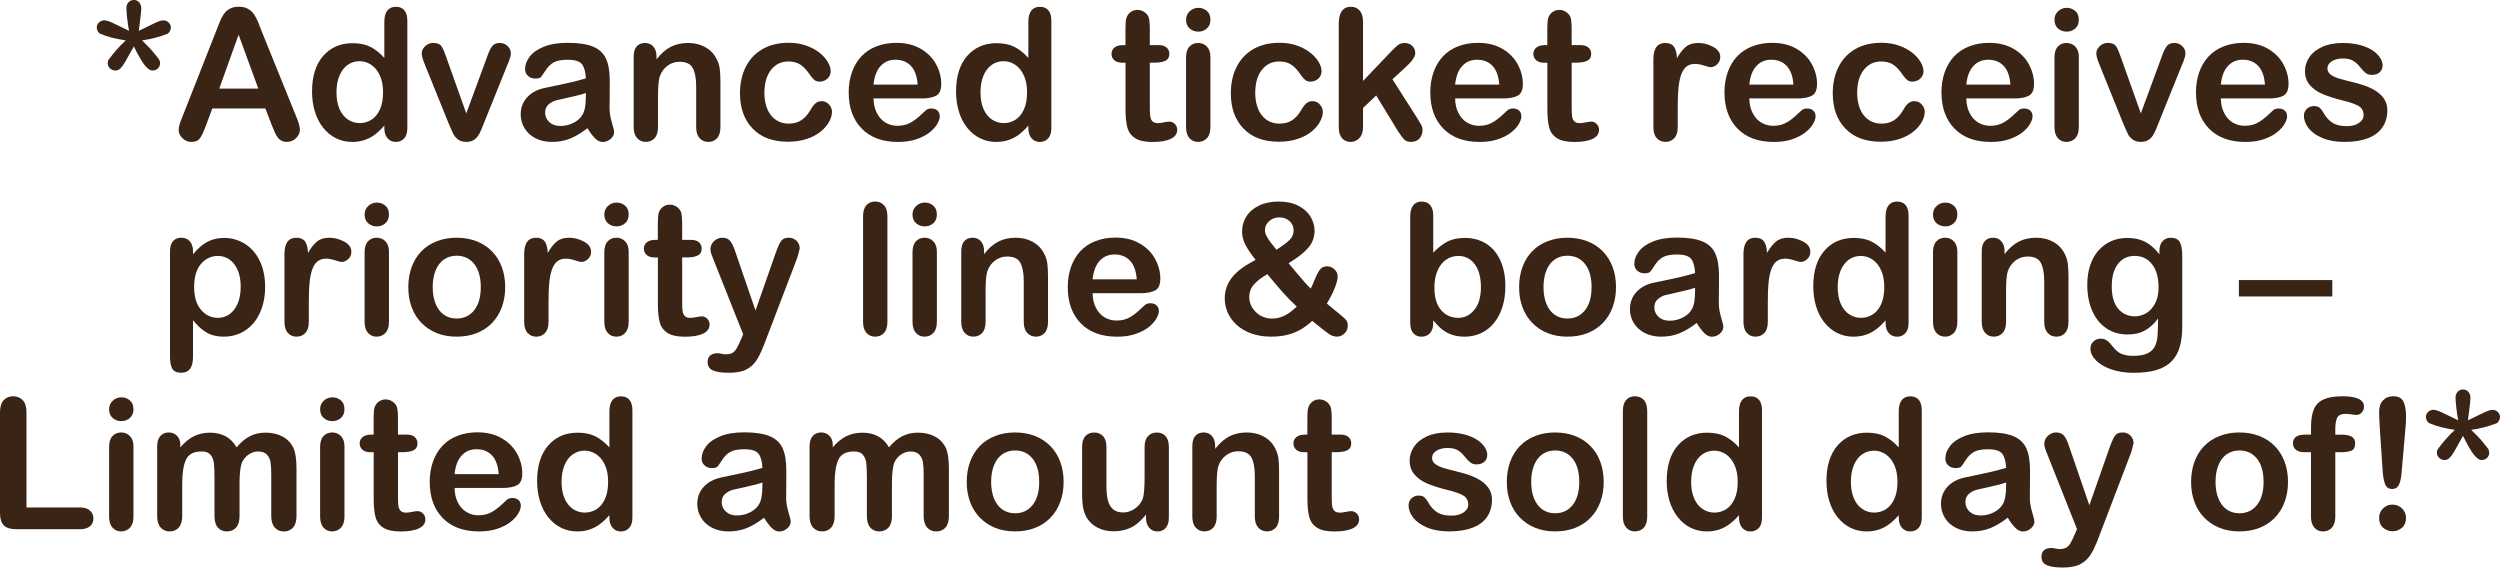 <?xml version="1.0" encoding="UTF-8"?>
<svg id="Layer_2" xmlns="http://www.w3.org/2000/svg" viewBox="0 0 1129.56 256.42">
  <defs>
    <style>
      .cls-1 {
        fill: #3a2416;
      }
    </style>
  </defs>
  <g id="_x2014_ÎÓÈ_x5F_1">
    <g>
      <path class="cls-1" d="M62.69,13.94c1.75-.81,3.41-1.61,4.99-2.42,1.58-.81,2.85-1.4,3.79-1.77.94-.38,1.69-.56,2.26-.56.94,0,1.75.32,2.44.95s1.03,1.42,1.03,2.36c0,.54-.17,1.09-.5,1.67-.34.58-.69.95-1.07,1.11-3.46,1.37-7.28,2.36-11.44,2.98.75.7,1.68,1.63,2.78,2.78,1.1,1.15,1.68,1.77,1.73,1.85.4.56.97,1.26,1.69,2.09.73.83,1.23,1.48,1.51,1.95.28.47.42,1.04.42,1.71,0,.86-.32,1.61-.97,2.26s-1.48.97-2.5.97-2.17-.79-3.44-2.38c-1.28-1.58-2.92-4.43-4.93-8.54-2.04,3.71-3.41,6.15-4.11,7.33-.7,1.18-1.37,2.07-2.01,2.68-.64.6-1.38.91-2.22.91-.99,0-1.82-.34-2.48-1.03-.66-.69-.99-1.42-.99-2.2,0-.73.13-1.27.4-1.65,2.47-3.36,5.05-6.27,7.73-8.74-2.26-.35-4.27-.74-6.04-1.17-1.77-.43-3.65-1.06-5.64-1.89-.32-.16-.64-.53-.95-1.11-.31-.58-.46-1.11-.46-1.59,0-.94.34-1.73,1.03-2.36s1.47-.95,2.36-.95c.64,0,1.45.19,2.42.58.97.39,2.2.95,3.69,1.69,1.49.74,3.19,1.56,5.1,2.48-.35-1.69-.64-3.63-.87-5.82-.23-2.19-.34-3.69-.34-4.49,0-.99.32-1.85.95-2.56.63-.71,1.44-1.07,2.44-1.07s1.77.36,2.4,1.07c.63.71.95,1.66.95,2.84,0,.32-.05.96-.14,1.91-.09.95-.23,2.11-.4,3.46-.18,1.36-.37,2.91-.58,4.65Z"/>
      <path class="cls-1" d="M122.75,56.43l-2.82-7.41h-24.01l-2.82,7.57c-1.1,2.95-2.04,4.95-2.82,5.98-.78,1.03-2.05,1.55-3.83,1.55-1.5,0-2.83-.55-3.99-1.65-1.15-1.1-1.73-2.35-1.73-3.75,0-.81.13-1.64.4-2.5.27-.86.71-2.05,1.33-3.58l15.1-38.35c.43-1.1.95-2.42,1.55-3.97.6-1.54,1.25-2.83,1.93-3.85.68-1.02,1.58-1.85,2.7-2.48,1.11-.63,2.49-.95,4.13-.95s3.05.32,4.17.95c1.11.63,2.01,1.44,2.7,2.44.68.99,1.26,2.06,1.73,3.2.47,1.14,1.07,2.66,1.79,4.57l15.43,38.1c1.21,2.9,1.81,5.01,1.81,6.32s-.57,2.63-1.71,3.77c-1.14,1.14-2.52,1.71-4.13,1.71-.94,0-1.75-.17-2.42-.5-.67-.34-1.24-.79-1.69-1.37-.46-.58-.95-1.46-1.47-2.66s-.97-2.25-1.35-3.16ZM99.07,40.04h17.64l-8.9-24.37-8.74,24.37Z"/>
      <path class="cls-1" d="M173.66,57.84v-1.09c-1.48,1.69-2.93,3.07-4.37,4.13-1.44,1.06-2.99,1.87-4.67,2.42-1.68.55-3.51.83-5.5.83-2.63,0-5.07-.56-7.31-1.67-2.24-1.11-4.18-2.7-5.82-4.77-1.64-2.07-2.88-4.5-3.73-7.29-.85-2.79-1.27-5.81-1.27-9.06,0-6.87,1.68-12.23,5.03-16.07,3.36-3.84,7.77-5.76,13.25-5.76,3.17,0,5.84.54,8.02,1.63,2.18,1.09,4.3,2.76,6.36,5.02V9.91c0-2.26.45-3.96,1.35-5.12.9-1.15,2.18-1.73,3.85-1.73s2.95.53,3.85,1.59c.9,1.06,1.35,2.62,1.35,4.69v48.5c0,2.09-.48,3.67-1.45,4.71s-2.22,1.57-3.75,1.57-2.75-.54-3.73-1.63c-.98-1.09-1.47-2.64-1.47-4.65ZM152.03,41.69c0,2.98.46,5.52,1.39,7.61s2.2,3.67,3.81,4.73,3.37,1.59,5.28,1.59,3.7-.5,5.3-1.51c1.6-1.01,2.87-2.55,3.83-4.63.95-2.08,1.43-4.68,1.43-7.79,0-2.93-.48-5.44-1.43-7.55-.95-2.11-2.24-3.72-3.87-4.83-1.63-1.11-3.4-1.67-5.34-1.67s-3.81.57-5.4,1.71c-1.58,1.14-2.81,2.78-3.69,4.91-.87,2.14-1.31,4.61-1.31,7.43Z"/>
      <path class="cls-1" d="M201.78,26.26l8.9,24.97,9.59-26.06c.75-2.09,1.49-3.58,2.22-4.45.73-.87,1.83-1.31,3.3-1.31,1.4,0,2.58.47,3.56,1.41.98.94,1.47,2.03,1.47,3.26,0,.48-.09,1.05-.26,1.69-.18.64-.38,1.25-.6,1.81-.23.56-.49,1.21-.79,1.93l-10.55,26.18c-.3.75-.68,1.71-1.15,2.86-.47,1.15-.99,2.14-1.57,2.96-.58.82-1.29,1.46-2.13,1.91s-1.87.68-3.08.68c-1.56,0-2.8-.36-3.73-1.07-.93-.71-1.61-1.49-2.05-2.34-.44-.85-1.19-2.52-2.24-5.02l-10.47-25.9c-.24-.64-.49-1.29-.75-1.93-.26-.64-.47-1.3-.64-1.97-.18-.67-.26-1.25-.26-1.73,0-.75.23-1.5.68-2.24.46-.74,1.09-1.34,1.89-1.81s1.68-.71,2.62-.71c1.83,0,3.08.52,3.77,1.57s1.44,2.81,2.28,5.28Z"/>
      <path class="cls-1" d="M265.42,57.92c-2.66,2.07-5.23,3.62-7.71,4.65-2.48,1.03-5.27,1.55-8.36,1.55-2.82,0-5.3-.56-7.43-1.67-2.13-1.11-3.78-2.62-4.93-4.53-1.15-1.91-1.73-3.97-1.73-6.2,0-3.01.95-5.57,2.86-7.69,1.91-2.12,4.52-3.54,7.85-4.27.7-.16,2.43-.52,5.2-1.09,2.77-.56,5.14-1.08,7.11-1.55s4.11-1.04,6.42-1.71c-.13-2.9-.72-5.03-1.75-6.38-1.03-1.36-3.18-2.03-6.42-2.03-2.79,0-4.89.39-6.3,1.17-1.41.78-2.62,1.95-3.63,3.5-1.01,1.56-1.72,2.58-2.13,3.08-.42.5-1.31.75-2.68.75-1.24,0-2.3-.4-3.2-1.19-.9-.79-1.35-1.81-1.35-3.04,0-1.93.68-3.81,2.05-5.64,1.37-1.83,3.5-3.33,6.4-4.51,2.9-1.18,6.51-1.77,10.84-1.77,4.83,0,8.63.57,11.4,1.71,2.77,1.14,4.72,2.95,5.86,5.42,1.14,2.47,1.71,5.75,1.71,9.83,0,2.58,0,4.77-.02,6.57-.01,1.8-.03,3.8-.06,6,0,2.07.34,4.22,1.03,6.47s1.03,3.69,1.03,4.33c0,1.13-.53,2.15-1.59,3.08-1.06.93-2.26,1.39-3.61,1.39-1.13,0-2.24-.53-3.34-1.59-1.1-1.06-2.27-2.6-3.5-4.61ZM264.7,42.01c-1.61.59-3.95,1.22-7.03,1.87-3.08.66-5.2,1.14-6.38,1.45-1.18.31-2.31.91-3.38,1.81-1.07.9-1.61,2.16-1.61,3.77s.63,3.08,1.89,4.25c1.26,1.17,2.91,1.75,4.95,1.75,2.18,0,4.18-.48,6.02-1.43,1.84-.95,3.19-2.18,4.05-3.69.99-1.66,1.49-4.4,1.49-8.22v-1.57Z"/>
      <path class="cls-1" d="M296.64,25.5v1.33c1.93-2.55,4.05-4.42,6.34-5.62,2.3-1.19,4.93-1.79,7.91-1.79s5.49.63,7.77,1.89c2.28,1.26,3.99,3.05,5.12,5.36.73,1.34,1.19,2.79,1.41,4.35.21,1.56.32,3.54.32,5.96v20.46c0,2.2-.5,3.87-1.51,4.99s-2.32,1.69-3.93,1.69-2.97-.58-3.99-1.73c-1.02-1.15-1.53-2.81-1.53-4.95v-18.33c0-3.63-.5-6.4-1.51-8.32-1.01-1.92-3.01-2.88-6.02-2.88-1.96,0-3.75.58-5.36,1.75-1.61,1.17-2.79,2.77-3.54,4.81-.54,1.64-.81,4.7-.81,9.18v13.78c0,2.23-.52,3.9-1.55,5.01-1.03,1.11-2.37,1.67-4.01,1.67s-2.89-.58-3.91-1.73c-1.02-1.15-1.53-2.81-1.53-4.95v-31.78c0-2.09.46-3.66,1.37-4.69.91-1.03,2.16-1.55,3.75-1.55.97,0,1.84.23,2.62.68.78.46,1.4,1.14,1.87,2.05.47.91.7,2.03.7,3.34Z"/>
      <path class="cls-1" d="M375.91,50.51c0,1.37-.41,2.83-1.23,4.39-.82,1.56-2.07,3.04-3.75,4.45-1.68,1.41-3.79,2.54-6.34,3.4-2.55.86-5.42,1.29-8.62,1.29-6.79,0-12.1-1.98-15.91-5.94-3.81-3.96-5.72-9.27-5.72-15.93,0-4.51.87-8.5,2.62-11.96,1.75-3.46,4.27-6.14,7.57-8.04,3.3-1.89,7.25-2.84,11.84-2.84,2.85,0,5.46.42,7.83,1.25,2.38.83,4.39,1.91,6.04,3.22,1.65,1.32,2.91,2.72,3.79,4.21.87,1.49,1.31,2.88,1.31,4.17s-.49,2.43-1.47,3.34c-.98.91-2.17,1.37-3.56,1.37-.91,0-1.67-.23-2.28-.71-.6-.47-1.28-1.23-2.03-2.28-1.34-2.04-2.75-3.57-4.21-4.59-1.46-1.02-3.32-1.53-5.58-1.53-3.25,0-5.87,1.27-7.85,3.81-1.99,2.54-2.98,6.01-2.98,10.41,0,2.07.25,3.97.77,5.7.51,1.73,1.25,3.21,2.22,4.43.97,1.22,2.13,2.15,3.5,2.78s2.87.95,4.51.95c2.2,0,4.09-.51,5.66-1.53,1.57-1.02,2.96-2.58,4.17-4.67.67-1.23,1.4-2.2,2.18-2.9.78-.7,1.73-1.05,2.86-1.05,1.34,0,2.46.51,3.34,1.53.89,1.02,1.33,2.11,1.33,3.26Z"/>
      <path class="cls-1" d="M416.19,44.47h-21.51c.03,2.5.53,4.7,1.51,6.61.98,1.91,2.28,3.34,3.91,4.31,1.62.97,3.42,1.45,5.38,1.45,1.32,0,2.52-.15,3.61-.46s2.14-.79,3.16-1.45c1.02-.66,1.96-1.36,2.82-2.11.86-.75,1.97-1.77,3.34-3.06.56-.48,1.37-.73,2.42-.73,1.13,0,2.04.31,2.74.93.7.62,1.05,1.49,1.05,2.62,0,.99-.39,2.15-1.17,3.48-.78,1.33-1.95,2.6-3.52,3.83-1.57,1.22-3.54,2.24-5.92,3.04s-5.11,1.21-8.2,1.21c-7.06,0-12.55-2.01-16.47-6.04-3.92-4.03-5.88-9.49-5.88-16.39,0-3.25.48-6.26,1.45-9.04.97-2.78,2.38-5.16,4.23-7.15,1.85-1.99,4.13-3.51,6.85-4.57,2.71-1.06,5.72-1.59,9.02-1.59,4.3,0,7.98.91,11.06,2.72,3.07,1.81,5.38,4.16,6.91,7.03,1.53,2.87,2.3,5.8,2.3,8.78,0,2.77-.79,4.56-2.38,5.38-1.58.82-3.81,1.23-6.69,1.23ZM394.68,38.23h19.94c-.27-3.76-1.28-6.57-3.04-8.44-1.76-1.87-4.08-2.8-6.95-2.8s-4.99.95-6.75,2.84c-1.76,1.89-2.83,4.69-3.2,8.4Z"/>
      <path class="cls-1" d="M464.64,57.84v-1.09c-1.48,1.69-2.93,3.07-4.37,4.13-1.44,1.06-2.99,1.87-4.67,2.42-1.68.55-3.51.83-5.5.83-2.63,0-5.07-.56-7.31-1.67-2.24-1.11-4.18-2.7-5.82-4.77-1.64-2.07-2.88-4.5-3.73-7.29-.85-2.79-1.27-5.81-1.27-9.06,0-6.87,1.68-12.23,5.03-16.07,3.36-3.84,7.77-5.76,13.25-5.76,3.17,0,5.84.54,8.02,1.63,2.18,1.09,4.3,2.76,6.36,5.02V9.91c0-2.26.45-3.96,1.35-5.12.9-1.15,2.18-1.73,3.85-1.73s2.95.53,3.85,1.59c.9,1.06,1.35,2.62,1.35,4.69v48.5c0,2.09-.48,3.67-1.45,4.71s-2.22,1.57-3.75,1.57-2.75-.54-3.73-1.63c-.98-1.09-1.47-2.64-1.47-4.65ZM443.01,41.69c0,2.98.46,5.52,1.39,7.61s2.19,3.67,3.81,4.73,3.37,1.59,5.28,1.59,3.7-.5,5.3-1.51c1.6-1.01,2.87-2.55,3.83-4.63.95-2.08,1.43-4.68,1.43-7.79,0-2.93-.48-5.44-1.43-7.55-.95-2.11-2.24-3.72-3.87-4.83-1.63-1.11-3.4-1.67-5.34-1.67s-3.81.57-5.4,1.71c-1.58,1.14-2.81,2.78-3.69,4.91-.87,2.14-1.31,4.61-1.31,7.43Z"/>
      <path class="cls-1" d="M507.3,20.38h1.21v-6.61c0-1.77.05-3.16.14-4.17.09-1.01.36-1.87.79-2.6.43-.75,1.05-1.36,1.85-1.83.81-.47,1.71-.7,2.7-.7,1.4,0,2.66.52,3.79,1.57.75.7,1.23,1.55,1.43,2.56.2,1.01.3,2.44.3,4.29v7.49h4.03c1.56,0,2.75.37,3.57,1.11.82.74,1.23,1.69,1.23,2.84,0,1.48-.58,2.51-1.75,3.1-1.17.59-2.84.89-5.02.89h-2.05v20.22c0,1.72.06,3.04.18,3.97.12.93.44,1.68.97,2.26s1.38.87,2.56.87c.64,0,1.52-.11,2.62-.34,1.1-.23,1.96-.34,2.58-.34.89,0,1.68.36,2.4,1.07.71.71,1.07,1.59,1.07,2.64,0,1.77-.97,3.13-2.9,4.07s-4.71,1.41-8.34,1.41c-3.44,0-6.04-.58-7.81-1.73s-2.93-2.75-3.48-4.79c-.55-2.04-.83-4.77-.83-8.18v-21.11h-1.45c-1.58,0-2.79-.38-3.63-1.13-.83-.75-1.25-1.71-1.25-2.86s.44-2.1,1.31-2.84c.87-.74,2.14-1.11,3.81-1.11Z"/>
      <path class="cls-1" d="M541.46,14.3c-1.53,0-2.84-.47-3.93-1.41-1.09-.94-1.63-2.27-1.63-3.99,0-1.56.56-2.84,1.67-3.85,1.11-1.01,2.41-1.51,3.89-1.51s2.68.46,3.79,1.37c1.1.91,1.65,2.24,1.65,3.99s-.54,3.01-1.61,3.97c-1.07.95-2.35,1.43-3.83,1.43ZM546.89,25.66v31.78c0,2.2-.52,3.87-1.57,4.99s-2.38,1.69-3.99,1.69-2.92-.58-3.93-1.73-1.51-2.81-1.51-4.95v-31.46c0-2.18.5-3.81,1.51-4.91,1.01-1.1,2.32-1.65,3.93-1.65s2.94.55,3.99,1.65c1.05,1.1,1.57,2.63,1.57,4.59Z"/>
      <path class="cls-1" d="M597.69,50.51c0,1.37-.41,2.83-1.23,4.39-.82,1.56-2.07,3.04-3.75,4.45-1.68,1.41-3.79,2.54-6.34,3.4-2.55.86-5.42,1.29-8.62,1.29-6.79,0-12.1-1.98-15.91-5.94-3.81-3.96-5.72-9.27-5.72-15.93,0-4.51.87-8.5,2.62-11.96,1.75-3.46,4.27-6.14,7.57-8.04,3.3-1.89,7.25-2.84,11.84-2.84,2.85,0,5.46.42,7.83,1.25,2.38.83,4.39,1.91,6.04,3.22,1.65,1.32,2.91,2.72,3.79,4.21.87,1.49,1.31,2.88,1.31,4.17s-.49,2.43-1.47,3.34c-.98.91-2.17,1.37-3.57,1.37-.91,0-1.67-.23-2.28-.71-.6-.47-1.28-1.23-2.03-2.28-1.34-2.04-2.75-3.57-4.21-4.59-1.46-1.02-3.32-1.53-5.58-1.53-3.25,0-5.87,1.27-7.85,3.81-1.99,2.54-2.98,6.01-2.98,10.41,0,2.07.26,3.97.77,5.7.51,1.73,1.25,3.21,2.22,4.43.97,1.22,2.13,2.15,3.5,2.78s2.87.95,4.51.95c2.2,0,4.09-.51,5.66-1.53,1.57-1.02,2.96-2.58,4.17-4.67.67-1.23,1.4-2.2,2.18-2.9.78-.7,1.73-1.05,2.86-1.05,1.34,0,2.46.51,3.34,1.53.89,1.02,1.33,2.11,1.33,3.26Z"/>
      <path class="cls-1" d="M631.52,59.09l-9.71-15.95-5.96,5.64v8.74c0,2.12-.56,3.75-1.67,4.89-1.11,1.14-2.4,1.71-3.85,1.71-1.69,0-3.02-.56-3.99-1.69s-1.45-2.79-1.45-4.99V10.55c0-2.44.47-4.3,1.41-5.58.94-1.28,2.28-1.91,4.03-1.91s3.03.58,4.03,1.73c.99,1.15,1.49,2.86,1.49,5.12v26.67l12.37-12.97c1.53-1.61,2.7-2.71,3.5-3.3.81-.59,1.79-.89,2.94-.89,1.37,0,2.51.44,3.42,1.31.91.87,1.37,1.97,1.37,3.28,0,1.61-1.49,3.76-4.47,6.44l-5.84,5.36,11.28,17.72c.83,1.32,1.43,2.32,1.79,3,.36.68.54,1.34.54,1.95,0,1.75-.48,3.12-1.43,4.13-.95,1.01-2.21,1.51-3.77,1.51-1.34,0-2.38-.36-3.1-1.09s-1.71-2.04-2.94-3.95Z"/>
      <path class="cls-1" d="M678.97,44.47h-21.51c.03,2.5.53,4.7,1.51,6.61.98,1.91,2.28,3.34,3.91,4.31,1.62.97,3.42,1.45,5.38,1.45,1.32,0,2.52-.15,3.61-.46s2.14-.79,3.16-1.45c1.02-.66,1.96-1.36,2.82-2.11.86-.75,1.97-1.77,3.34-3.06.56-.48,1.37-.73,2.42-.73,1.13,0,2.04.31,2.74.93.7.62,1.05,1.49,1.05,2.62,0,.99-.39,2.15-1.17,3.48-.78,1.33-1.95,2.6-3.52,3.83-1.57,1.22-3.54,2.24-5.92,3.04s-5.11,1.21-8.2,1.21c-7.06,0-12.55-2.01-16.47-6.04-3.92-4.03-5.88-9.49-5.88-16.39,0-3.25.48-6.26,1.45-9.04.97-2.78,2.38-5.16,4.23-7.15,1.85-1.99,4.13-3.51,6.85-4.57,2.71-1.06,5.72-1.59,9.02-1.59,4.3,0,7.98.91,11.06,2.72,3.07,1.81,5.38,4.16,6.91,7.03,1.53,2.87,2.3,5.8,2.3,8.78,0,2.77-.79,4.56-2.38,5.38-1.58.82-3.81,1.23-6.69,1.23ZM657.46,38.23h19.94c-.27-3.76-1.28-6.57-3.04-8.44-1.76-1.87-4.08-2.8-6.95-2.8s-4.99.95-6.75,2.84c-1.76,1.89-2.83,4.69-3.2,8.4Z"/>
      <path class="cls-1" d="M697.9,20.38h1.21v-6.61c0-1.77.05-3.16.14-4.17.09-1.01.36-1.87.79-2.6.43-.75,1.05-1.36,1.85-1.83.81-.47,1.71-.7,2.7-.7,1.4,0,2.66.52,3.79,1.57.75.7,1.23,1.55,1.43,2.56.2,1.01.3,2.44.3,4.29v7.49h4.03c1.56,0,2.75.37,3.57,1.11.82.74,1.23,1.69,1.23,2.84,0,1.48-.58,2.51-1.75,3.1-1.17.59-2.84.89-5.02.89h-2.05v20.22c0,1.72.06,3.04.18,3.97.12.93.44,1.68.97,2.26s1.38.87,2.56.87c.64,0,1.52-.11,2.62-.34,1.1-.23,1.96-.34,2.58-.34.89,0,1.68.36,2.4,1.07.71.71,1.07,1.59,1.07,2.64,0,1.77-.97,3.13-2.9,4.07s-4.71,1.41-8.34,1.41c-3.44,0-6.04-.58-7.81-1.73s-2.93-2.75-3.48-4.79c-.55-2.04-.83-4.77-.83-8.18v-21.11h-1.45c-1.58,0-2.79-.38-3.63-1.13-.83-.75-1.25-1.71-1.25-2.86s.44-2.1,1.31-2.84c.87-.74,2.14-1.11,3.81-1.11Z"/>
      <path class="cls-1" d="M758.04,48.25v9.18c0,2.23-.52,3.9-1.57,5.01-1.05,1.11-2.38,1.67-3.99,1.67s-2.89-.56-3.91-1.69c-1.02-1.13-1.53-2.79-1.53-4.99v-30.61c0-4.94,1.79-7.41,5.36-7.41,1.83,0,3.14.58,3.95,1.73.81,1.15,1.25,2.86,1.33,5.12,1.32-2.26,2.66-3.96,4.05-5.12,1.38-1.15,3.23-1.73,5.54-1.73s4.55.58,6.73,1.73c2.18,1.15,3.26,2.69,3.26,4.59,0,1.34-.46,2.45-1.39,3.32-.93.87-1.93,1.31-3,1.31-.4,0-1.38-.25-2.92-.74s-2.91-.75-4.09-.75c-1.61,0-2.93.42-3.95,1.27-1.02.85-1.81,2.1-2.38,3.77-.56,1.67-.95,3.65-1.17,5.94-.22,2.3-.32,5.1-.32,8.4Z"/>
      <path class="cls-1" d="M811.89,44.47h-21.51c.03,2.5.53,4.7,1.51,6.61.98,1.91,2.28,3.34,3.91,4.31s3.42,1.45,5.38,1.45c1.32,0,2.52-.15,3.61-.46,1.09-.31,2.14-.79,3.16-1.45,1.02-.66,1.96-1.36,2.82-2.11.86-.75,1.97-1.77,3.34-3.06.56-.48,1.37-.73,2.42-.73,1.13,0,2.04.31,2.74.93.7.62,1.05,1.49,1.05,2.62,0,.99-.39,2.15-1.17,3.48-.78,1.33-1.95,2.6-3.52,3.83-1.57,1.22-3.54,2.24-5.92,3.04-2.38.81-5.11,1.21-8.2,1.21-7.06,0-12.55-2.01-16.47-6.04-3.92-4.03-5.88-9.49-5.88-16.39,0-3.25.48-6.26,1.45-9.04.97-2.78,2.38-5.16,4.23-7.15,1.85-1.99,4.13-3.51,6.85-4.57,2.71-1.06,5.72-1.59,9.02-1.59,4.3,0,7.98.91,11.06,2.72,3.07,1.81,5.38,4.16,6.91,7.03,1.53,2.87,2.3,5.8,2.3,8.78,0,2.77-.79,4.56-2.38,5.38-1.58.82-3.81,1.23-6.69,1.23ZM790.38,38.23h19.94c-.27-3.76-1.28-6.57-3.04-8.44-1.76-1.87-4.08-2.8-6.95-2.8s-4.99.95-6.75,2.84c-1.76,1.89-2.83,4.69-3.2,8.4Z"/>
      <path class="cls-1" d="M869.65,50.51c0,1.37-.41,2.83-1.23,4.39-.82,1.56-2.07,3.04-3.75,4.45-1.68,1.41-3.79,2.54-6.34,3.4-2.55.86-5.42,1.29-8.62,1.29-6.79,0-12.1-1.98-15.91-5.94-3.81-3.96-5.72-9.27-5.72-15.93,0-4.51.87-8.5,2.62-11.96,1.75-3.46,4.27-6.14,7.57-8.04,3.3-1.89,7.25-2.84,11.84-2.84,2.85,0,5.46.42,7.83,1.25,2.38.83,4.39,1.91,6.04,3.22,1.65,1.32,2.91,2.72,3.79,4.21.87,1.49,1.31,2.88,1.31,4.17s-.49,2.43-1.47,3.34c-.98.91-2.17,1.37-3.56,1.37-.91,0-1.67-.23-2.28-.71-.6-.47-1.28-1.23-2.03-2.28-1.34-2.04-2.75-3.57-4.21-4.59-1.46-1.02-3.32-1.53-5.58-1.53-3.25,0-5.87,1.27-7.85,3.81-1.99,2.54-2.98,6.01-2.98,10.41,0,2.07.26,3.97.77,5.7.51,1.73,1.25,3.21,2.22,4.43.97,1.22,2.13,2.15,3.5,2.78s2.87.95,4.51.95c2.2,0,4.09-.51,5.66-1.53,1.57-1.02,2.96-2.58,4.17-4.67.67-1.23,1.4-2.2,2.18-2.9.78-.7,1.73-1.05,2.86-1.05,1.34,0,2.46.51,3.34,1.53.89,1.02,1.33,2.11,1.33,3.26Z"/>
      <path class="cls-1" d="M909.93,44.47h-21.51c.03,2.5.53,4.7,1.51,6.61.98,1.91,2.28,3.34,3.91,4.31s3.42,1.45,5.38,1.45c1.32,0,2.52-.15,3.61-.46,1.09-.31,2.14-.79,3.16-1.45,1.02-.66,1.96-1.36,2.82-2.11.86-.75,1.97-1.77,3.34-3.06.56-.48,1.37-.73,2.42-.73,1.13,0,2.04.31,2.74.93.7.62,1.05,1.49,1.05,2.62,0,.99-.39,2.15-1.17,3.48-.78,1.33-1.95,2.6-3.52,3.83-1.57,1.22-3.54,2.24-5.92,3.04-2.38.81-5.11,1.21-8.2,1.21-7.06,0-12.55-2.01-16.47-6.04-3.92-4.03-5.88-9.49-5.88-16.39,0-3.25.48-6.26,1.45-9.04.97-2.78,2.38-5.16,4.23-7.15,1.85-1.99,4.13-3.51,6.85-4.57,2.71-1.06,5.72-1.59,9.02-1.59,4.3,0,7.98.91,11.06,2.72,3.07,1.81,5.38,4.16,6.91,7.03,1.53,2.87,2.3,5.8,2.3,8.78,0,2.77-.79,4.56-2.38,5.38-1.58.82-3.81,1.23-6.69,1.23ZM888.42,38.23h19.94c-.27-3.76-1.28-6.57-3.04-8.44-1.76-1.87-4.08-2.8-6.95-2.8s-4.99.95-6.75,2.84c-1.76,1.89-2.83,4.69-3.2,8.4Z"/>
      <path class="cls-1" d="M933.82,14.3c-1.53,0-2.84-.47-3.93-1.41-1.09-.94-1.63-2.27-1.63-3.99,0-1.56.56-2.84,1.67-3.85,1.11-1.01,2.41-1.51,3.89-1.51s2.68.46,3.79,1.37c1.1.91,1.65,2.24,1.65,3.99s-.54,3.01-1.61,3.97c-1.07.95-2.35,1.43-3.83,1.43ZM939.26,25.66v31.78c0,2.2-.52,3.87-1.57,4.99s-2.38,1.69-3.99,1.69-2.92-.58-3.93-1.73c-1.01-1.15-1.51-2.81-1.51-4.95v-31.46c0-2.18.5-3.81,1.51-4.91,1.01-1.1,2.32-1.65,3.93-1.65s2.94.55,3.99,1.65c1.05,1.1,1.57,2.63,1.57,4.59Z"/>
      <path class="cls-1" d="M958.39,26.26l8.9,24.97,9.59-26.06c.75-2.09,1.49-3.58,2.22-4.45.73-.87,1.83-1.31,3.3-1.31,1.4,0,2.58.47,3.57,1.41.98.94,1.47,2.03,1.47,3.26,0,.48-.09,1.05-.26,1.69-.18.64-.38,1.25-.6,1.81s-.49,1.21-.79,1.93l-10.55,26.18c-.3.75-.68,1.71-1.15,2.86-.47,1.15-.99,2.14-1.57,2.96-.58.82-1.29,1.46-2.14,1.91-.85.46-1.87.68-3.08.68-1.56,0-2.8-.36-3.73-1.07-.93-.71-1.61-1.49-2.05-2.34-.44-.85-1.19-2.52-2.24-5.02l-10.47-25.9c-.24-.64-.49-1.29-.75-1.93s-.47-1.3-.64-1.97c-.17-.67-.26-1.25-.26-1.73,0-.75.23-1.5.68-2.24.46-.74,1.09-1.34,1.89-1.81s1.68-.71,2.62-.71c1.83,0,3.08.52,3.77,1.57.69,1.05,1.44,2.81,2.28,5.28Z"/>
      <path class="cls-1" d="M1024.93,44.47h-21.51c.03,2.5.53,4.7,1.51,6.61.98,1.91,2.28,3.34,3.91,4.31s3.42,1.45,5.38,1.45c1.32,0,2.52-.15,3.61-.46,1.09-.31,2.14-.79,3.16-1.45,1.02-.66,1.96-1.36,2.82-2.11.86-.75,1.97-1.77,3.34-3.06.56-.48,1.37-.73,2.42-.73,1.13,0,2.04.31,2.74.93.7.62,1.05,1.49,1.05,2.62,0,.99-.39,2.15-1.17,3.48-.78,1.33-1.95,2.6-3.52,3.83-1.57,1.22-3.54,2.24-5.92,3.04-2.38.81-5.11,1.21-8.2,1.21-7.06,0-12.55-2.01-16.47-6.04-3.92-4.03-5.88-9.49-5.88-16.39,0-3.25.48-6.26,1.45-9.04.97-2.78,2.38-5.16,4.23-7.15,1.85-1.99,4.13-3.51,6.85-4.57,2.71-1.06,5.72-1.59,9.02-1.59,4.3,0,7.98.91,11.06,2.72,3.07,1.81,5.38,4.16,6.91,7.03,1.53,2.87,2.3,5.8,2.3,8.78,0,2.77-.79,4.56-2.38,5.38-1.58.82-3.81,1.23-6.69,1.23ZM1003.42,38.23h19.94c-.27-3.76-1.28-6.57-3.04-8.44-1.76-1.87-4.08-2.8-6.95-2.8s-4.99.95-6.75,2.84c-1.76,1.89-2.83,4.69-3.2,8.4Z"/>
      <path class="cls-1" d="M1078.66,49.75c0,3.03-.74,5.63-2.22,7.79-1.48,2.16-3.66,3.8-6.55,4.91-2.89,1.11-6.4,1.67-10.53,1.67s-7.33-.6-10.15-1.81-4.9-2.72-6.24-4.53c-1.34-1.81-2.01-3.63-2.01-5.46,0-1.21.43-2.24,1.29-3.1s1.95-1.29,3.26-1.29c1.15,0,2.04.28,2.66.85.62.56,1.21,1.36,1.77,2.38,1.13,1.96,2.48,3.42,4.05,4.39,1.57.97,3.71,1.45,6.42,1.45,2.2,0,4.01-.49,5.42-1.47,1.41-.98,2.11-2.1,2.11-3.36,0-1.93-.73-3.34-2.2-4.23s-3.87-1.73-7.23-2.54c-3.79-.94-6.87-1.93-9.24-2.96-2.38-1.03-4.28-2.4-5.7-4.09-1.42-1.69-2.13-3.77-2.13-6.24,0-2.2.66-4.28,1.97-6.24,1.32-1.96,3.26-3.52,5.82-4.69,2.56-1.17,5.66-1.75,9.28-1.75,2.85,0,5.4.3,7.67.89,2.27.59,4.16,1.38,5.68,2.38,1.52.99,2.67,2.09,3.46,3.3s1.19,2.39,1.19,3.54c0,1.26-.42,2.3-1.27,3.1-.85.81-2.05,1.21-3.6,1.21-1.13,0-2.09-.32-2.88-.97-.79-.64-1.7-1.61-2.72-2.9-.83-1.07-1.81-1.93-2.94-2.58s-2.66-.97-4.59-.97-3.64.42-4.95,1.27c-1.32.85-1.97,1.9-1.97,3.16,0,1.15.48,2.1,1.45,2.84.97.74,2.27,1.35,3.91,1.83,1.64.48,3.89,1.07,6.77,1.77,3.41.83,6.2,1.83,8.36,2.98,2.16,1.15,3.8,2.52,4.91,4.09,1.11,1.57,1.67,3.36,1.67,5.38Z"/>
      <path class="cls-1" d="M87.21,113.57v1.33c2.07-2.55,4.22-4.42,6.44-5.62,2.23-1.19,4.75-1.79,7.57-1.79,3.38,0,6.5.87,9.34,2.62,2.85,1.75,5.1,4.3,6.75,7.65,1.65,3.36,2.48,7.33,2.48,11.92,0,3.38-.48,6.49-1.43,9.32-.95,2.83-2.26,5.21-3.93,7.13-1.67,1.92-3.63,3.4-5.9,4.43-2.27,1.03-4.71,1.55-7.31,1.55-3.14,0-5.78-.63-7.91-1.89s-4.17-3.11-6.1-5.56v16.51c0,4.83-1.76,7.25-5.28,7.25-2.07,0-3.44-.62-4.11-1.87-.67-1.25-1.01-3.07-1.01-5.46v-47.45c0-2.09.46-3.66,1.37-4.69.91-1.03,2.16-1.55,3.75-1.55s2.83.53,3.81,1.59c.98,1.06,1.47,2.58,1.47,4.57ZM108.75,129.56c0-2.9-.44-5.39-1.33-7.47-.89-2.08-2.11-3.68-3.69-4.79s-3.31-1.67-5.22-1.67c-3.03,0-5.59,1.19-7.67,3.58-2.08,2.39-3.12,5.91-3.12,10.55,0,4.38,1.03,7.78,3.1,10.21,2.07,2.43,4.63,3.65,7.69,3.65,1.83,0,3.52-.53,5.08-1.59,1.56-1.06,2.81-2.65,3.75-4.77.94-2.12,1.41-4.69,1.41-7.69Z"/>
      <path class="cls-1" d="M139.53,136.25v9.18c0,2.23-.52,3.9-1.57,5.01-1.05,1.11-2.38,1.67-3.99,1.67s-2.89-.56-3.91-1.69c-1.02-1.13-1.53-2.79-1.53-4.99v-30.61c0-4.94,1.79-7.41,5.36-7.41,1.83,0,3.14.58,3.95,1.73.81,1.15,1.25,2.86,1.33,5.12,1.32-2.26,2.66-3.96,4.05-5.12,1.38-1.15,3.23-1.73,5.54-1.73s4.55.58,6.73,1.73c2.18,1.15,3.26,2.69,3.26,4.59,0,1.34-.46,2.45-1.39,3.32s-1.93,1.31-3,1.31c-.4,0-1.38-.25-2.92-.74-1.54-.5-2.91-.75-4.09-.75-1.61,0-2.93.42-3.95,1.27-1.02.85-1.81,2.1-2.38,3.77-.56,1.67-.95,3.65-1.17,5.94-.22,2.3-.32,5.1-.32,8.4Z"/>
      <path class="cls-1" d="M170.3,102.29c-1.53,0-2.84-.47-3.93-1.41-1.09-.94-1.63-2.27-1.63-3.99,0-1.56.56-2.84,1.67-3.85,1.11-1.01,2.41-1.51,3.89-1.51s2.68.46,3.79,1.37c1.1.91,1.65,2.24,1.65,3.99s-.54,3.01-1.61,3.97c-1.07.95-2.35,1.43-3.83,1.43ZM175.74,113.65v31.78c0,2.2-.52,3.87-1.57,4.99s-2.38,1.69-3.99,1.69-2.92-.58-3.93-1.73-1.51-2.81-1.51-4.95v-31.46c0-2.18.5-3.81,1.51-4.91,1.01-1.1,2.32-1.65,3.93-1.65s2.94.55,3.99,1.65c1.05,1.1,1.57,2.63,1.57,4.59Z"/>
      <path class="cls-1" d="M228.26,129.76c0,3.28-.51,6.3-1.53,9.06-1.02,2.77-2.5,5.14-4.43,7.13-1.93,1.99-4.24,3.51-6.93,4.57-2.69,1.06-5.71,1.59-9.06,1.59s-6.32-.54-8.98-1.61-4.96-2.61-6.91-4.61c-1.95-2-3.42-4.36-4.43-7.09s-1.51-5.74-1.51-9.04.51-6.38,1.53-9.14c1.02-2.77,2.48-5.13,4.39-7.09,1.91-1.96,4.22-3.47,6.93-4.53,2.71-1.06,5.71-1.59,8.98-1.59s6.35.54,9.06,1.61c2.71,1.07,5.03,2.6,6.97,4.59,1.93,1.99,3.4,4.35,4.41,7.09s1.51,5.76,1.51,9.06ZM217.23,129.76c0-4.48-.99-7.98-2.96-10.47s-4.63-3.75-7.96-3.75c-2.15,0-4.04.56-5.68,1.67-1.64,1.11-2.9,2.76-3.79,4.93s-1.33,4.71-1.33,7.61.44,5.38,1.31,7.53c.87,2.15,2.12,3.79,3.75,4.93,1.62,1.14,3.54,1.71,5.74,1.71,3.33,0,5.98-1.26,7.96-3.77s2.96-5.98,2.96-10.41Z"/>
      <path class="cls-1" d="M247.84,136.25v9.18c0,2.23-.52,3.9-1.57,5.01-1.05,1.11-2.38,1.67-3.99,1.67s-2.89-.56-3.91-1.69c-1.02-1.13-1.53-2.79-1.53-4.99v-30.61c0-4.94,1.79-7.41,5.36-7.41,1.83,0,3.14.58,3.95,1.73.81,1.15,1.25,2.86,1.33,5.12,1.32-2.26,2.66-3.96,4.05-5.12,1.38-1.15,3.23-1.73,5.54-1.73s4.55.58,6.73,1.73c2.18,1.15,3.26,2.69,3.26,4.59,0,1.34-.46,2.45-1.39,3.32s-1.93,1.31-3,1.31c-.4,0-1.38-.25-2.92-.74-1.54-.5-2.91-.75-4.09-.75-1.61,0-2.93.42-3.95,1.27-1.02.85-1.81,2.1-2.38,3.77-.56,1.67-.95,3.65-1.17,5.94-.22,2.3-.32,5.1-.32,8.4Z"/>
      <path class="cls-1" d="M278.61,102.29c-1.53,0-2.84-.47-3.93-1.41-1.09-.94-1.63-2.27-1.63-3.99,0-1.56.56-2.84,1.67-3.85,1.11-1.01,2.41-1.51,3.89-1.51s2.68.46,3.79,1.37c1.1.91,1.65,2.24,1.65,3.99s-.54,3.01-1.61,3.97c-1.07.95-2.35,1.43-3.83,1.43ZM284.05,113.65v31.78c0,2.2-.52,3.87-1.57,4.99s-2.38,1.69-3.99,1.69-2.92-.58-3.93-1.73-1.51-2.81-1.51-4.95v-31.46c0-2.18.5-3.81,1.51-4.91,1.01-1.1,2.32-1.65,3.93-1.65s2.94.55,3.99,1.65c1.05,1.1,1.57,2.63,1.57,4.59Z"/>
      <path class="cls-1" d="M296.01,108.37h1.21v-6.61c0-1.77.05-3.16.14-4.17.09-1.01.36-1.87.79-2.6.43-.75,1.05-1.36,1.85-1.83.81-.47,1.7-.7,2.7-.7,1.4,0,2.66.52,3.79,1.57.75.7,1.23,1.55,1.43,2.56.2,1.01.3,2.44.3,4.29v7.49h4.03c1.56,0,2.75.37,3.56,1.11.82.74,1.23,1.69,1.23,2.84,0,1.48-.58,2.51-1.75,3.1-1.17.59-2.84.89-5.01.89h-2.05v20.22c0,1.72.06,3.04.18,3.97.12.93.44,1.68.97,2.26s1.38.87,2.56.87c.64,0,1.52-.11,2.62-.34,1.1-.23,1.96-.34,2.58-.34.89,0,1.68.36,2.4,1.07.71.71,1.07,1.59,1.07,2.64,0,1.77-.97,3.13-2.9,4.07s-4.71,1.41-8.34,1.41c-3.44,0-6.04-.58-7.81-1.73s-2.93-2.75-3.48-4.79c-.55-2.04-.83-4.77-.83-8.18v-21.11h-1.45c-1.58,0-2.79-.38-3.63-1.13-.83-.75-1.25-1.71-1.25-2.86s.44-2.1,1.31-2.84c.87-.74,2.14-1.11,3.81-1.11Z"/>
      <path class="cls-1" d="M334.76,153.49l1.01-2.46-13.53-34.08c-.83-1.96-1.25-3.38-1.25-4.27,0-.94.24-1.81.73-2.62s1.15-1.45,1.99-1.93,1.73-.73,2.64-.73c1.58,0,2.78.5,3.58,1.51.81,1.01,1.52,2.45,2.13,4.33l9.3,27.07,8.82-25.17c.7-2.04,1.33-3.64,1.89-4.79.56-1.15,1.16-1.93,1.79-2.34.63-.4,1.52-.6,2.68-.6.83,0,1.63.22,2.4.66.77.44,1.36,1.04,1.77,1.79.42.75.62,1.54.62,2.38-.11.51-.28,1.24-.52,2.18-.24.94-.54,1.89-.89,2.86l-14.34,37.54c-1.24,3.3-2.44,5.89-3.63,7.77-1.18,1.88-2.75,3.32-4.69,4.33-1.95,1.01-4.57,1.51-7.87,1.51s-5.64-.35-7.25-1.05c-1.61-.7-2.42-1.97-2.42-3.83,0-1.26.38-2.24,1.15-2.92.77-.69,1.9-1.03,3.4-1.03.59,0,1.17.08,1.73.24.7.16,1.3.24,1.81.24,1.26,0,2.26-.19,2.98-.56.73-.38,1.38-1.03,1.95-1.95.58-.93,1.24-2.29,1.99-4.09Z"/>
      <path class="cls-1" d="M389.95,145.43v-47.69c0-2.2.49-3.87,1.47-4.99.98-1.13,2.3-1.69,3.97-1.69s3.01.56,4.03,1.67c1.02,1.11,1.53,2.79,1.53,5.01v47.69c0,2.23-.52,3.9-1.55,5.01-1.03,1.11-2.37,1.67-4.01,1.67s-2.92-.58-3.93-1.73-1.51-2.81-1.51-4.95Z"/>
      <path class="cls-1" d="M417.86,102.29c-1.53,0-2.84-.47-3.93-1.41-1.09-.94-1.63-2.27-1.63-3.99,0-1.56.56-2.84,1.67-3.85,1.11-1.01,2.41-1.51,3.89-1.51s2.68.46,3.79,1.37c1.1.91,1.65,2.24,1.65,3.99s-.54,3.01-1.61,3.97c-1.07.95-2.35,1.43-3.83,1.43ZM423.3,113.65v31.78c0,2.2-.52,3.87-1.57,4.99s-2.38,1.69-3.99,1.69-2.92-.58-3.93-1.73-1.51-2.81-1.51-4.95v-31.46c0-2.18.5-3.81,1.51-4.91,1.01-1.1,2.32-1.65,3.93-1.65s2.94.55,3.99,1.65c1.05,1.1,1.57,2.63,1.57,4.59Z"/>
      <path class="cls-1" d="M444.65,113.49v1.33c1.93-2.55,4.05-4.42,6.34-5.62,2.3-1.19,4.93-1.79,7.91-1.79s5.49.63,7.77,1.89c2.28,1.26,3.99,3.05,5.12,5.36.73,1.34,1.19,2.79,1.41,4.35.21,1.56.32,3.54.32,5.96v20.46c0,2.2-.5,3.87-1.51,4.99s-2.32,1.69-3.93,1.69-2.97-.58-3.99-1.73c-1.02-1.15-1.53-2.81-1.53-4.95v-18.33c0-3.63-.5-6.4-1.51-8.32-1.01-1.92-3.02-2.88-6.02-2.88-1.96,0-3.75.58-5.36,1.75-1.61,1.17-2.79,2.77-3.54,4.81-.54,1.64-.81,4.7-.81,9.18v13.78c0,2.23-.52,3.9-1.55,5.01-1.03,1.11-2.37,1.67-4.01,1.67s-2.89-.58-3.91-1.73c-1.02-1.15-1.53-2.81-1.53-4.95v-31.78c0-2.09.46-3.66,1.37-4.69.91-1.03,2.16-1.55,3.75-1.55.97,0,1.84.23,2.62.68.78.46,1.4,1.14,1.87,2.05.47.91.7,2.03.7,3.34Z"/>
      <path class="cls-1" d="M515.17,132.46h-21.51c.03,2.5.53,4.7,1.51,6.61.98,1.91,2.28,3.34,3.91,4.31,1.62.97,3.42,1.45,5.38,1.45,1.32,0,2.52-.15,3.61-.46s2.14-.79,3.16-1.45c1.02-.66,1.96-1.36,2.82-2.11.86-.75,1.97-1.77,3.34-3.06.56-.48,1.37-.73,2.42-.73,1.13,0,2.04.31,2.74.93.7.62,1.05,1.49,1.05,2.62,0,.99-.39,2.15-1.17,3.48-.78,1.33-1.95,2.6-3.52,3.83-1.57,1.22-3.54,2.24-5.92,3.04s-5.11,1.21-8.2,1.21c-7.06,0-12.55-2.01-16.47-6.04-3.92-4.03-5.88-9.49-5.88-16.39,0-3.25.48-6.26,1.45-9.04.97-2.78,2.38-5.16,4.23-7.15,1.85-1.99,4.13-3.51,6.85-4.57,2.71-1.06,5.72-1.59,9.02-1.59,4.3,0,7.98.91,11.06,2.72,3.07,1.81,5.38,4.16,6.91,7.03,1.53,2.87,2.3,5.8,2.3,8.78,0,2.77-.79,4.56-2.38,5.38-1.58.82-3.81,1.23-6.69,1.23ZM493.67,126.22h19.94c-.27-3.76-1.28-6.57-3.04-8.44-1.76-1.87-4.08-2.8-6.95-2.8s-4.99.95-6.75,2.84c-1.76,1.89-2.83,4.69-3.2,8.4Z"/>
      <path class="cls-1" d="M561.21,104.59c0-2.5.65-4.77,1.95-6.83,1.3-2.05,3.22-3.69,5.74-4.89,2.52-1.21,5.49-1.81,8.9-1.81s6.31.63,8.78,1.89c2.47,1.26,4.32,2.91,5.54,4.95,1.22,2.04,1.83,4.16,1.83,6.36,0,3.01-.99,5.63-2.98,7.85-1.99,2.23-4.91,4.5-8.78,6.81,1.34,1.58,2.59,3.08,3.75,4.47,1.15,1.4,2.27,2.7,3.34,3.91,1.07,1.21,2.05,2.24,2.94,3.1.4-.75,1.03-2.16,1.87-4.23.85-2.07,1.64-3.56,2.38-4.47.74-.91,1.78-1.37,3.12-1.37,1.26,0,2.38.45,3.34,1.35.97.9,1.45,1.99,1.45,3.28,0,1.18-.42,2.85-1.25,5.01-.83,2.16-2.04,4.56-3.63,7.19.99.86,2.57,2.16,4.73,3.91,2.16,1.75,3.49,2.93,3.99,3.56.5.63.74,1.47.74,2.52,0,1.4-.5,2.57-1.51,3.52-1.01.95-2.13,1.43-3.36,1.43s-2.48-.4-3.67-1.21c-1.18-.81-3.69-2.78-7.53-5.92-1.75,1.64-3.55,2.98-5.42,4.03-1.87,1.05-3.87,1.83-6,2.34s-4.52.77-7.15.77c-3.36,0-6.37-.49-9.04-1.47-2.67-.98-4.89-2.3-6.67-3.97-1.77-1.66-3.09-3.51-3.95-5.54-.86-2.03-1.29-4.09-1.29-6.18s.32-3.86.97-5.54c.64-1.68,1.55-3.19,2.72-4.55s2.6-2.65,4.31-3.87c1.7-1.22,3.69-2.41,5.94-3.57-2.01-2.52-3.54-4.77-4.57-6.75-1.03-1.97-1.55-4.01-1.55-6.1ZM572.61,123.88c-2.74,1.58-4.79,3.17-6.14,4.75-1.36,1.58-2.03,3.46-2.03,5.64,0,1.24.25,2.42.75,3.54.5,1.13,1.22,2.18,2.18,3.14.95.97,2.06,1.71,3.32,2.22,1.26.51,2.59.77,3.99.77s2.7-.21,3.99-.64c1.29-.43,2.51-1.04,3.67-1.83,1.15-.79,2.35-1.78,3.58-2.96-2.39-2.2-4.54-4.38-6.44-6.55-1.91-2.16-4.19-4.85-6.85-8.08ZM576.72,112.84c2.74-1.75,4.72-3.22,5.94-4.41,1.22-1.19,1.83-2.64,1.83-4.33s-.61-3.06-1.83-4.19c-1.22-1.13-2.76-1.69-4.61-1.69s-3.4.58-4.65,1.73c-1.25,1.15-1.87,2.51-1.87,4.07,0,.81.23,1.67.71,2.6.47.93,1.05,1.85,1.75,2.76.7.91,1.61,2.07,2.74,3.46Z"/>
      <path class="cls-1" d="M647.57,97.34v16.8c2.07-2.15,4.18-3.79,6.32-4.93,2.15-1.14,4.81-1.71,7.98-1.71,3.65,0,6.85.87,9.61,2.6,2.75,1.73,4.89,4.24,6.4,7.53,1.52,3.29,2.28,7.19,2.28,11.7,0,3.33-.42,6.38-1.27,9.16-.85,2.78-2.07,5.19-3.69,7.23-1.61,2.04-3.56,3.62-5.86,4.73-2.3,1.11-4.83,1.67-7.59,1.67-1.69,0-3.28-.2-4.77-.6s-2.76-.93-3.81-1.59-1.94-1.34-2.68-2.03c-.74-.7-1.71-1.75-2.92-3.14v1.09c0,2.07-.5,3.63-1.49,4.69-.99,1.06-2.26,1.59-3.79,1.59s-2.8-.53-3.73-1.59c-.93-1.06-1.39-2.62-1.39-4.69v-48.01c0-2.23.45-3.91,1.35-5.06.9-1.14,2.15-1.71,3.77-1.71,1.69,0,2.99.54,3.91,1.63.91,1.09,1.37,2.64,1.37,4.65ZM648.1,130c0,4.38,1,7.74,3,10.09,2,2.35,4.63,3.52,7.87,3.52,2.77,0,5.15-1.2,7.15-3.6,2-2.4,3-5.85,3-10.33,0-2.9-.42-5.4-1.25-7.49-.83-2.09-2.01-3.71-3.54-4.85-1.53-1.14-3.32-1.71-5.36-1.71s-3.96.57-5.6,1.71c-1.64,1.14-2.93,2.79-3.87,4.95-.94,2.16-1.41,4.73-1.41,7.71Z"/>
      <path class="cls-1" d="M730.15,129.76c0,3.28-.51,6.3-1.53,9.06-1.02,2.77-2.5,5.14-4.43,7.13-1.93,1.99-4.24,3.51-6.93,4.57-2.69,1.06-5.71,1.59-9.06,1.59s-6.32-.54-8.98-1.61-4.96-2.61-6.91-4.61c-1.95-2-3.42-4.36-4.43-7.09s-1.51-5.74-1.51-9.04.51-6.38,1.53-9.14c1.02-2.77,2.48-5.13,4.39-7.09,1.91-1.96,4.22-3.47,6.93-4.53,2.71-1.06,5.71-1.59,8.98-1.59s6.35.54,9.06,1.61c2.71,1.07,5.03,2.6,6.97,4.59,1.93,1.99,3.4,4.35,4.41,7.09s1.51,5.76,1.51,9.06ZM719.11,129.76c0-4.48-.99-7.98-2.96-10.47s-4.63-3.75-7.96-3.75c-2.15,0-4.04.56-5.68,1.67-1.64,1.11-2.9,2.76-3.79,4.93s-1.33,4.71-1.33,7.61.44,5.38,1.31,7.53c.87,2.15,2.12,3.79,3.75,4.93,1.62,1.14,3.54,1.71,5.74,1.71,3.33,0,5.98-1.26,7.96-3.77s2.96-5.98,2.96-10.41Z"/>
      <path class="cls-1" d="M766.6,145.91c-2.66,2.07-5.23,3.62-7.71,4.65-2.48,1.03-5.27,1.55-8.36,1.55-2.82,0-5.3-.56-7.43-1.67-2.13-1.11-3.78-2.62-4.93-4.53-1.15-1.91-1.73-3.97-1.73-6.2,0-3.01.95-5.57,2.86-7.69,1.91-2.12,4.52-3.54,7.85-4.27.7-.16,2.43-.52,5.2-1.09,2.77-.56,5.14-1.08,7.11-1.55,1.97-.47,4.11-1.04,6.42-1.71-.13-2.9-.72-5.03-1.75-6.38-1.03-1.36-3.18-2.03-6.42-2.03-2.79,0-4.89.39-6.3,1.17-1.41.78-2.62,1.95-3.63,3.5-1.01,1.56-1.72,2.58-2.13,3.08-.42.5-1.31.75-2.68.75-1.24,0-2.3-.4-3.2-1.19-.9-.79-1.35-1.81-1.35-3.04,0-1.93.68-3.81,2.05-5.64,1.37-1.83,3.5-3.33,6.4-4.51,2.9-1.18,6.51-1.77,10.84-1.77,4.83,0,8.63.57,11.4,1.71,2.77,1.14,4.72,2.95,5.86,5.42,1.14,2.47,1.71,5.75,1.71,9.83,0,2.58,0,4.77-.02,6.57-.01,1.8-.03,3.8-.06,6,0,2.07.34,4.22,1.03,6.47.68,2.24,1.03,3.69,1.03,4.33,0,1.13-.53,2.15-1.59,3.08-1.06.93-2.26,1.39-3.61,1.39-1.13,0-2.24-.53-3.34-1.59-1.1-1.06-2.27-2.6-3.5-4.61ZM765.87,130c-1.61.59-3.95,1.22-7.03,1.87-3.08.66-5.2,1.14-6.38,1.45-1.18.31-2.31.91-3.38,1.81-1.07.9-1.61,2.16-1.61,3.77s.63,3.08,1.89,4.25c1.26,1.17,2.91,1.75,4.95,1.75,2.18,0,4.18-.48,6.02-1.43s3.19-2.18,4.05-3.69c.99-1.66,1.49-4.4,1.49-8.22v-1.57Z"/>
      <path class="cls-1" d="M798.74,136.25v9.18c0,2.23-.52,3.9-1.57,5.01-1.05,1.11-2.38,1.67-3.99,1.67s-2.89-.56-3.91-1.69c-1.02-1.13-1.53-2.79-1.53-4.99v-30.61c0-4.94,1.79-7.41,5.36-7.41,1.83,0,3.14.58,3.95,1.73.81,1.15,1.25,2.86,1.33,5.12,1.32-2.26,2.66-3.96,4.05-5.12,1.38-1.15,3.23-1.73,5.54-1.73s4.55.58,6.73,1.73c2.18,1.15,3.26,2.69,3.26,4.59,0,1.34-.46,2.45-1.39,3.32-.93.87-1.93,1.31-3,1.31-.4,0-1.38-.25-2.92-.74s-2.91-.75-4.09-.75c-1.61,0-2.93.42-3.95,1.27-1.02.85-1.81,2.1-2.38,3.77-.56,1.67-.95,3.65-1.17,5.94-.22,2.3-.32,5.1-.32,8.4Z"/>
      <path class="cls-1" d="M851.95,145.83v-1.09c-1.48,1.69-2.93,3.07-4.37,4.13-1.44,1.06-2.99,1.87-4.67,2.42-1.68.55-3.51.83-5.5.83-2.63,0-5.07-.56-7.31-1.67-2.24-1.11-4.18-2.7-5.82-4.77-1.64-2.07-2.88-4.5-3.73-7.29-.85-2.79-1.27-5.81-1.27-9.06,0-6.87,1.68-12.23,5.03-16.07,3.36-3.84,7.77-5.76,13.25-5.76,3.17,0,5.84.54,8.02,1.63,2.18,1.09,4.3,2.76,6.36,5.02v-16.23c0-2.26.45-3.96,1.35-5.12.9-1.15,2.18-1.73,3.85-1.73s2.95.53,3.85,1.59,1.35,2.62,1.35,4.69v48.5c0,2.09-.48,3.67-1.45,4.71s-2.22,1.57-3.75,1.57-2.75-.54-3.73-1.63c-.98-1.09-1.47-2.64-1.47-4.65ZM830.32,129.68c0,2.98.46,5.52,1.39,7.61.93,2.09,2.19,3.67,3.81,4.73s3.37,1.59,5.28,1.59,3.7-.5,5.3-1.51c1.6-1.01,2.87-2.55,3.83-4.63.95-2.08,1.43-4.68,1.43-7.79,0-2.93-.48-5.44-1.43-7.55-.95-2.11-2.24-3.72-3.87-4.83-1.63-1.11-3.4-1.67-5.34-1.67s-3.81.57-5.4,1.71c-1.58,1.14-2.81,2.78-3.69,4.91-.87,2.14-1.31,4.61-1.31,7.43Z"/>
      <path class="cls-1" d="M878.94,102.29c-1.53,0-2.84-.47-3.93-1.41-1.09-.94-1.63-2.27-1.63-3.99,0-1.56.56-2.84,1.67-3.85,1.11-1.01,2.41-1.51,3.89-1.51s2.68.46,3.79,1.37c1.1.91,1.65,2.24,1.65,3.99s-.54,3.01-1.61,3.97c-1.07.95-2.35,1.43-3.83,1.43ZM884.38,113.65v31.78c0,2.2-.52,3.87-1.57,4.99s-2.38,1.69-3.99,1.69-2.92-.58-3.93-1.73c-1.01-1.15-1.51-2.81-1.51-4.95v-31.46c0-2.18.5-3.81,1.51-4.91,1.01-1.1,2.32-1.65,3.93-1.65s2.94.55,3.99,1.65c1.05,1.1,1.57,2.63,1.57,4.59Z"/>
      <path class="cls-1" d="M905.72,113.49v1.33c1.93-2.55,4.05-4.42,6.34-5.62,2.3-1.19,4.93-1.79,7.91-1.79s5.49.63,7.77,1.89c2.28,1.26,3.99,3.05,5.12,5.36.73,1.34,1.19,2.79,1.41,4.35.21,1.56.32,3.54.32,5.96v20.46c0,2.2-.5,3.87-1.51,4.99-1.01,1.13-2.32,1.69-3.93,1.69s-2.97-.58-3.99-1.73c-1.02-1.15-1.53-2.81-1.53-4.95v-18.33c0-3.63-.5-6.4-1.51-8.32-1.01-1.92-3.02-2.88-6.02-2.88-1.96,0-3.75.58-5.36,1.75-1.61,1.17-2.79,2.77-3.54,4.81-.54,1.64-.81,4.7-.81,9.18v13.78c0,2.23-.52,3.9-1.55,5.01-1.03,1.11-2.37,1.67-4.01,1.67s-2.89-.58-3.91-1.73c-1.02-1.15-1.53-2.81-1.53-4.95v-31.78c0-2.09.46-3.66,1.37-4.69.91-1.03,2.16-1.55,3.75-1.55.97,0,1.84.23,2.62.68.78.46,1.4,1.14,1.87,2.05.47.91.71,2.03.71,3.34Z"/>
      <path class="cls-1" d="M986,115.46v31.94c0,3.65-.39,6.79-1.17,9.43-.78,2.63-2.03,4.81-3.75,6.53-1.72,1.72-3.97,2.99-6.75,3.83-2.78.83-6.24,1.25-10.37,1.25-3.79,0-7.17-.53-10.15-1.59-2.98-1.06-5.28-2.43-6.89-4.11-1.61-1.68-2.42-3.4-2.42-5.18,0-1.34.46-2.44,1.37-3.28.91-.85,2.01-1.27,3.3-1.27,1.61,0,3.02.71,4.23,2.13.59.73,1.2,1.46,1.83,2.2.63.74,1.33,1.37,2.09,1.89.77.52,1.69.91,2.76,1.17,1.07.25,2.31.38,3.71.38,2.85,0,5.05-.4,6.63-1.19,1.57-.79,2.67-1.9,3.3-3.32.63-1.42,1-2.95,1.11-4.57.11-1.62.19-4.24.24-7.83-1.69,2.36-3.65,4.16-5.86,5.4-2.22,1.24-4.85,1.85-7.92,1.85-3.68,0-6.89-.94-9.65-2.82-2.75-1.88-4.87-4.51-6.34-7.89-1.48-3.38-2.22-7.29-2.22-11.72,0-3.3.45-6.28,1.35-8.94s2.18-4.9,3.85-6.73c1.66-1.83,3.58-3.2,5.76-4.13,2.18-.93,4.57-1.39,7.17-1.39,3.11,0,5.81.6,8.1,1.79,2.28,1.2,4.4,3.07,6.36,5.62v-1.49c0-1.91.47-3.38,1.41-4.43.94-1.05,2.15-1.57,3.63-1.57,2.12,0,3.53.69,4.23,2.07.7,1.38,1.05,3.38,1.05,5.98ZM954.14,129.4c0,4.46.97,7.83,2.92,10.11,1.95,2.28,4.46,3.42,7.55,3.42,1.83,0,3.55-.49,5.18-1.47,1.62-.98,2.95-2.46,3.97-4.43,1.02-1.97,1.53-4.37,1.53-7.19,0-4.48-.99-7.98-2.96-10.47-1.97-2.5-4.57-3.75-7.79-3.75s-5.66,1.19-7.55,3.58c-1.89,2.39-2.84,5.79-2.84,10.19Z"/>
      <path class="cls-1" d="M1053.79,133.95h-42.21v-7.41h42.21v7.41Z"/>
      <path class="cls-1" d="M11.96,186.3v42.98h24.25c1.93,0,3.42.47,4.45,1.41,1.03.94,1.55,2.12,1.55,3.54s-.51,2.63-1.53,3.52c-1.02.9-2.51,1.35-4.47,1.35H7.33c-2.61,0-4.48-.58-5.62-1.73-1.14-1.15-1.71-3.02-1.71-5.6v-45.48c0-2.42.54-4.23,1.63-5.44s2.52-1.81,4.29-1.81,3.26.6,4.37,1.79c1.11,1.2,1.67,3.02,1.67,5.46Z"/>
      <path class="cls-1" d="M54.86,190.28c-1.53,0-2.84-.47-3.93-1.41-1.09-.94-1.63-2.27-1.63-3.99,0-1.56.56-2.84,1.67-3.85,1.11-1.01,2.41-1.51,3.89-1.51s2.68.46,3.79,1.37c1.1.91,1.65,2.24,1.65,3.99s-.54,3.01-1.61,3.97c-1.07.95-2.35,1.43-3.83,1.43ZM60.3,201.64v31.78c0,2.2-.52,3.87-1.57,4.99s-2.38,1.69-3.99,1.69-2.92-.58-3.93-1.73-1.51-2.81-1.51-4.95v-31.46c0-2.18.5-3.81,1.51-4.91,1.01-1.1,2.32-1.65,3.93-1.65s2.94.55,3.99,1.65c1.05,1.1,1.57,2.63,1.57,4.59Z"/>
      <path class="cls-1" d="M108.23,218.56v14.62c0,2.31-.52,4.04-1.57,5.2s-2.43,1.73-4.15,1.73-3.01-.58-4.05-1.73c-1.03-1.15-1.55-2.89-1.55-5.2v-17.52c0-2.77-.09-4.91-.28-6.44-.19-1.53-.7-2.79-1.53-3.77-.83-.98-2.15-1.47-3.95-1.47-3.6,0-5.97,1.24-7.11,3.71-1.14,2.47-1.71,6.02-1.71,10.63v14.86c0,2.28-.52,4.01-1.55,5.18-1.03,1.17-2.4,1.75-4.09,1.75s-3.03-.58-4.09-1.75c-1.06-1.17-1.59-2.89-1.59-5.18v-31.46c0-2.07.48-3.64,1.43-4.71.95-1.07,2.21-1.61,3.77-1.61s2.76.5,3.77,1.51c1.01,1.01,1.51,2.4,1.51,4.17v1.05c1.91-2.28,3.95-3.96,6.12-5.03,2.18-1.07,4.59-1.61,7.25-1.61s5.14.55,7.13,1.65c1.99,1.1,3.63,2.77,4.91,4.99,1.85-2.26,3.84-3.93,5.96-5.02,2.12-1.09,4.47-1.63,7.05-1.63,3.01,0,5.6.59,7.77,1.77,2.18,1.18,3.8,2.87,4.87,5.08.94,1.99,1.41,5.12,1.41,9.39v21.47c0,2.31-.52,4.04-1.57,5.2s-2.43,1.73-4.15,1.73-3.03-.58-4.09-1.75c-1.06-1.17-1.59-2.89-1.59-5.18v-18.49c0-2.36-.1-4.26-.3-5.68-.2-1.42-.75-2.62-1.63-3.58s-2.23-1.45-4.03-1.45c-1.45,0-2.83.43-4.13,1.29-1.3.86-2.32,2.01-3.04,3.46-.81,1.85-1.21,5.13-1.21,9.83Z"/>
      <path class="cls-1" d="M150.2,190.28c-1.53,0-2.84-.47-3.93-1.41-1.09-.94-1.63-2.27-1.63-3.99,0-1.56.56-2.84,1.67-3.85,1.11-1.01,2.41-1.51,3.89-1.51s2.68.46,3.79,1.37c1.1.91,1.65,2.24,1.65,3.99s-.54,3.01-1.61,3.97c-1.07.95-2.35,1.43-3.83,1.43ZM155.64,201.64v31.78c0,2.2-.52,3.87-1.57,4.99s-2.38,1.69-3.99,1.69-2.92-.58-3.93-1.73-1.51-2.81-1.51-4.95v-31.46c0-2.18.5-3.81,1.51-4.91,1.01-1.1,2.32-1.65,3.93-1.65s2.94.55,3.99,1.65c1.05,1.1,1.57,2.63,1.57,4.59Z"/>
      <path class="cls-1" d="M167.6,196.37h1.21v-6.61c0-1.77.05-3.16.14-4.17.09-1.01.36-1.87.79-2.6.43-.75,1.05-1.36,1.85-1.83.81-.47,1.7-.7,2.7-.7,1.4,0,2.66.52,3.79,1.57.75.7,1.23,1.55,1.43,2.56.2,1.01.3,2.44.3,4.29v7.49h4.03c1.56,0,2.75.37,3.56,1.11.82.74,1.23,1.69,1.23,2.84,0,1.48-.58,2.51-1.75,3.1-1.17.59-2.84.89-5.01.89h-2.05v20.22c0,1.72.06,3.04.18,3.97.12.93.44,1.68.97,2.26s1.38.87,2.56.87c.64,0,1.52-.11,2.62-.34,1.1-.23,1.96-.34,2.58-.34.89,0,1.68.36,2.4,1.07.71.71,1.07,1.59,1.07,2.64,0,1.77-.97,3.13-2.9,4.07s-4.71,1.41-8.34,1.41c-3.44,0-6.04-.58-7.81-1.73s-2.93-2.75-3.48-4.79c-.55-2.04-.83-4.77-.83-8.18v-21.11h-1.45c-1.58,0-2.79-.38-3.63-1.13-.83-.75-1.25-1.71-1.25-2.86s.44-2.1,1.31-2.84c.87-.74,2.14-1.11,3.81-1.11Z"/>
      <path class="cls-1" d="M226.89,220.45h-21.51c.03,2.5.53,4.7,1.51,6.61.98,1.91,2.28,3.34,3.91,4.31,1.62.97,3.42,1.45,5.38,1.45,1.32,0,2.52-.15,3.61-.46s2.14-.79,3.16-1.45c1.02-.66,1.96-1.36,2.82-2.11.86-.75,1.97-1.77,3.34-3.06.56-.48,1.37-.73,2.42-.73,1.13,0,2.04.31,2.74.93.7.62,1.05,1.49,1.05,2.62,0,.99-.39,2.15-1.17,3.48-.78,1.33-1.95,2.6-3.52,3.83-1.57,1.22-3.54,2.24-5.92,3.04s-5.11,1.21-8.2,1.21c-7.06,0-12.55-2.01-16.47-6.04-3.92-4.03-5.88-9.49-5.88-16.39,0-3.25.48-6.26,1.45-9.04.97-2.78,2.38-5.16,4.23-7.15,1.85-1.99,4.13-3.51,6.85-4.57,2.71-1.06,5.72-1.59,9.02-1.59,4.3,0,7.98.91,11.06,2.72,3.07,1.81,5.38,4.16,6.91,7.03,1.53,2.87,2.3,5.8,2.3,8.78,0,2.77-.79,4.56-2.38,5.38-1.58.82-3.81,1.23-6.69,1.23ZM205.39,214.21h19.94c-.27-3.76-1.28-6.57-3.04-8.44-1.76-1.87-4.08-2.8-6.95-2.8s-4.99.95-6.75,2.84c-1.76,1.89-2.83,4.69-3.2,8.4Z"/>
      <path class="cls-1" d="M275.35,233.83v-1.09c-1.48,1.69-2.93,3.07-4.37,4.13-1.44,1.06-2.99,1.87-4.67,2.42-1.68.55-3.51.83-5.5.83-2.63,0-5.07-.56-7.31-1.67-2.24-1.11-4.18-2.7-5.82-4.77-1.64-2.07-2.88-4.5-3.73-7.29-.85-2.79-1.27-5.81-1.27-9.06,0-6.87,1.68-12.23,5.03-16.07,3.36-3.84,7.77-5.76,13.25-5.76,3.17,0,5.84.54,8.02,1.63,2.18,1.09,4.3,2.76,6.36,5.02v-16.23c0-2.26.45-3.96,1.35-5.12.9-1.15,2.18-1.73,3.85-1.73s2.95.53,3.85,1.59c.9,1.06,1.35,2.62,1.35,4.69v48.5c0,2.09-.48,3.67-1.45,4.71s-2.22,1.57-3.75,1.57-2.75-.54-3.73-1.63c-.98-1.09-1.47-2.64-1.47-4.65ZM253.72,217.67c0,2.98.46,5.52,1.39,7.61s2.2,3.67,3.81,4.73,3.37,1.59,5.28,1.59,3.7-.5,5.3-1.51c1.6-1.01,2.87-2.55,3.83-4.63.95-2.08,1.43-4.68,1.43-7.79,0-2.93-.48-5.44-1.43-7.55-.95-2.11-2.24-3.72-3.87-4.83-1.63-1.11-3.4-1.67-5.34-1.67s-3.81.57-5.4,1.71c-1.58,1.14-2.81,2.78-3.69,4.91-.87,2.14-1.31,4.61-1.31,7.43Z"/>
      <path class="cls-1" d="M345.2,233.91c-2.66,2.07-5.23,3.62-7.71,4.65-2.48,1.03-5.27,1.55-8.36,1.55-2.82,0-5.3-.56-7.43-1.67-2.13-1.11-3.78-2.62-4.93-4.53-1.15-1.91-1.73-3.97-1.73-6.2,0-3.01.95-5.57,2.86-7.69,1.91-2.12,4.52-3.54,7.85-4.27.7-.16,2.43-.52,5.2-1.09,2.77-.56,5.14-1.08,7.11-1.55s4.11-1.04,6.42-1.71c-.13-2.9-.72-5.03-1.75-6.38-1.03-1.36-3.18-2.03-6.42-2.03-2.79,0-4.89.39-6.3,1.17-1.41.78-2.62,1.95-3.63,3.5-1.01,1.56-1.72,2.58-2.13,3.08-.42.5-1.31.75-2.68.75-1.24,0-2.3-.4-3.2-1.19-.9-.79-1.35-1.81-1.35-3.04,0-1.93.68-3.81,2.05-5.64,1.37-1.83,3.5-3.33,6.4-4.51,2.9-1.18,6.51-1.77,10.84-1.77,4.83,0,8.63.57,11.4,1.71,2.77,1.14,4.72,2.95,5.86,5.42,1.14,2.47,1.71,5.75,1.71,9.83,0,2.58,0,4.77-.02,6.57-.01,1.8-.03,3.8-.06,6,0,2.07.34,4.22,1.03,6.47s1.03,3.69,1.03,4.33c0,1.13-.53,2.15-1.59,3.08-1.06.93-2.26,1.39-3.61,1.39-1.13,0-2.24-.53-3.34-1.59-1.1-1.06-2.27-2.6-3.5-4.61ZM344.47,218c-1.61.59-3.95,1.22-7.03,1.87-3.08.66-5.2,1.14-6.38,1.45-1.18.31-2.31.91-3.38,1.81-1.07.9-1.61,2.16-1.61,3.77s.63,3.08,1.89,4.25c1.26,1.17,2.91,1.75,4.95,1.75,2.18,0,4.18-.48,6.02-1.43,1.84-.95,3.19-2.18,4.05-3.69.99-1.66,1.49-4.4,1.49-8.22v-1.57Z"/>
      <path class="cls-1" d="M403,218.56v14.62c0,2.31-.52,4.04-1.57,5.2s-2.43,1.73-4.15,1.73-3.01-.58-4.05-1.73c-1.03-1.15-1.55-2.89-1.55-5.2v-17.52c0-2.77-.09-4.91-.28-6.44-.19-1.53-.7-2.79-1.53-3.77-.83-.98-2.15-1.47-3.95-1.47-3.6,0-5.97,1.24-7.11,3.71-1.14,2.47-1.71,6.02-1.71,10.63v14.86c0,2.28-.52,4.01-1.55,5.18-1.03,1.17-2.4,1.75-4.09,1.75s-3.03-.58-4.09-1.75c-1.06-1.17-1.59-2.89-1.59-5.18v-31.46c0-2.07.48-3.64,1.43-4.71.95-1.07,2.21-1.61,3.77-1.61s2.76.5,3.77,1.51c1.01,1.01,1.51,2.4,1.51,4.17v1.05c1.91-2.28,3.95-3.96,6.12-5.03,2.18-1.07,4.59-1.61,7.25-1.61s5.14.55,7.13,1.65c1.99,1.1,3.63,2.77,4.91,4.99,1.85-2.26,3.84-3.93,5.96-5.02,2.12-1.09,4.47-1.63,7.05-1.63,3.01,0,5.6.59,7.77,1.77,2.18,1.18,3.8,2.87,4.87,5.08.94,1.99,1.41,5.12,1.41,9.39v21.47c0,2.31-.52,4.04-1.57,5.2s-2.43,1.73-4.15,1.73-3.03-.58-4.09-1.75c-1.06-1.17-1.59-2.89-1.59-5.18v-18.49c0-2.36-.1-4.26-.3-5.68-.2-1.42-.75-2.62-1.63-3.58s-2.23-1.45-4.03-1.45c-1.45,0-2.83.43-4.13,1.29-1.3.86-2.32,2.01-3.04,3.46-.81,1.85-1.21,5.13-1.21,9.83Z"/>
      <path class="cls-1" d="M480.57,217.75c0,3.28-.51,6.3-1.53,9.06-1.02,2.77-2.5,5.14-4.43,7.13-1.93,1.99-4.24,3.51-6.93,4.57-2.69,1.06-5.71,1.59-9.06,1.59s-6.32-.54-8.98-1.61-4.96-2.61-6.91-4.61c-1.95-2-3.42-4.36-4.43-7.09s-1.51-5.74-1.51-9.04.51-6.38,1.53-9.14c1.02-2.77,2.48-5.13,4.39-7.09,1.91-1.96,4.22-3.47,6.93-4.53,2.71-1.06,5.71-1.59,8.98-1.59s6.35.54,9.06,1.61c2.71,1.07,5.03,2.6,6.97,4.59,1.93,1.99,3.4,4.35,4.41,7.09s1.51,5.76,1.51,9.06ZM469.54,217.75c0-4.48-.99-7.98-2.96-10.47s-4.63-3.75-7.96-3.75c-2.15,0-4.04.56-5.68,1.67-1.64,1.11-2.9,2.76-3.79,4.93s-1.33,4.71-1.33,7.61.44,5.38,1.31,7.53c.87,2.15,2.12,3.79,3.75,4.93,1.62,1.14,3.54,1.71,5.74,1.71,3.33,0,5.98-1.26,7.96-3.77s2.96-5.98,2.96-10.41Z"/>
      <path class="cls-1" d="M517.79,233.91v-1.41c-1.32,1.67-2.7,3.06-4.15,4.19s-3.03,1.97-4.75,2.52c-1.72.55-3.68.83-5.88.83-2.66,0-5.04-.55-7.15-1.65-2.11-1.1-3.74-2.62-4.89-4.55-1.37-2.34-2.05-5.69-2.05-10.07v-21.79c0-2.2.5-3.85,1.49-4.93.99-1.09,2.31-1.63,3.95-1.63s3.01.55,4.03,1.65c1.02,1.1,1.53,2.74,1.53,4.91v17.6c0,2.55.21,4.69.64,6.42.43,1.73,1.2,3.09,2.32,4.07,1.11.98,2.62,1.47,4.53,1.47s3.6-.55,5.24-1.65c1.64-1.1,2.83-2.54,3.58-4.31.62-1.56.93-4.97.93-10.23v-13.37c0-2.18.51-3.81,1.53-4.91,1.02-1.1,2.35-1.65,3.99-1.65s2.95.54,3.95,1.63c.99,1.09,1.49,2.73,1.49,4.93v31.86c0,2.09-.48,3.67-1.43,4.71-.95,1.05-2.18,1.57-3.69,1.57s-2.75-.54-3.73-1.63c-.98-1.09-1.47-2.61-1.47-4.57Z"/>
      <path class="cls-1" d="M549.05,201.48v1.33c1.93-2.55,4.05-4.42,6.34-5.62,2.3-1.19,4.93-1.79,7.91-1.79s5.49.63,7.77,1.89c2.28,1.26,3.99,3.05,5.12,5.36.73,1.34,1.19,2.79,1.41,4.35.21,1.56.32,3.54.32,5.96v20.46c0,2.2-.5,3.87-1.51,4.99s-2.32,1.69-3.93,1.69-2.97-.58-3.99-1.73c-1.02-1.15-1.53-2.81-1.53-4.95v-18.33c0-3.63-.5-6.4-1.51-8.32-1.01-1.92-3.02-2.88-6.02-2.88-1.96,0-3.75.58-5.36,1.75-1.61,1.17-2.79,2.77-3.54,4.81-.54,1.64-.81,4.7-.81,9.18v13.78c0,2.23-.52,3.9-1.55,5.01-1.03,1.11-2.37,1.67-4.01,1.67s-2.89-.58-3.91-1.73c-1.02-1.15-1.53-2.81-1.53-4.95v-31.78c0-2.09.46-3.66,1.37-4.69.91-1.03,2.16-1.55,3.75-1.55.97,0,1.84.23,2.62.68.78.46,1.4,1.14,1.87,2.05.47.91.7,2.03.7,3.34Z"/>
      <path class="cls-1" d="M589.49,196.37h1.21v-6.61c0-1.77.05-3.16.14-4.17.09-1.01.36-1.87.79-2.6.43-.75,1.05-1.36,1.85-1.83.81-.47,1.71-.7,2.7-.7,1.4,0,2.66.52,3.79,1.57.75.7,1.23,1.55,1.43,2.56.2,1.01.3,2.44.3,4.29v7.49h4.03c1.56,0,2.75.37,3.57,1.11.82.74,1.23,1.69,1.23,2.84,0,1.48-.58,2.51-1.75,3.1-1.17.59-2.84.89-5.02.89h-2.05v20.22c0,1.72.06,3.04.18,3.97.12.93.44,1.68.97,2.26s1.38.87,2.56.87c.64,0,1.52-.11,2.62-.34,1.1-.23,1.96-.34,2.58-.34.89,0,1.68.36,2.4,1.07.71.71,1.07,1.59,1.07,2.64,0,1.77-.97,3.13-2.9,4.07s-4.71,1.41-8.34,1.41c-3.44,0-6.04-.58-7.81-1.73s-2.93-2.75-3.48-4.79c-.55-2.04-.83-4.77-.83-8.18v-21.11h-1.45c-1.58,0-2.79-.38-3.63-1.13-.83-.75-1.25-1.71-1.25-2.86s.44-2.1,1.31-2.84c.87-.74,2.14-1.11,3.81-1.11Z"/>
      <path class="cls-1" d="M674.12,225.73c0,3.03-.74,5.63-2.22,7.79-1.48,2.16-3.66,3.8-6.55,4.91-2.89,1.11-6.4,1.67-10.53,1.67s-7.33-.6-10.15-1.81-4.9-2.72-6.24-4.53c-1.34-1.81-2.01-3.63-2.01-5.46,0-1.21.43-2.24,1.29-3.1s1.95-1.29,3.26-1.29c1.15,0,2.04.28,2.66.85.62.56,1.21,1.36,1.77,2.38,1.13,1.96,2.48,3.42,4.05,4.39s3.71,1.45,6.42,1.45c2.2,0,4.01-.49,5.42-1.47,1.41-.98,2.11-2.1,2.11-3.36,0-1.93-.73-3.34-2.19-4.23-1.46-.89-3.87-1.73-7.23-2.54-3.79-.94-6.87-1.93-9.24-2.96s-4.28-2.4-5.7-4.09c-1.42-1.69-2.13-3.77-2.13-6.24,0-2.2.66-4.28,1.97-6.24,1.32-1.96,3.26-3.52,5.82-4.69,2.56-1.17,5.66-1.75,9.28-1.75,2.85,0,5.4.3,7.67.89,2.27.59,4.16,1.38,5.68,2.38,1.52.99,2.67,2.09,3.46,3.3.79,1.21,1.19,2.39,1.19,3.54,0,1.26-.42,2.3-1.27,3.1s-2.05,1.21-3.61,1.21c-1.13,0-2.09-.32-2.88-.97-.79-.64-1.7-1.61-2.72-2.9-.83-1.07-1.81-1.93-2.94-2.58s-2.66-.97-4.59-.97-3.64.42-4.95,1.27c-1.32.85-1.97,1.9-1.97,3.16,0,1.15.48,2.1,1.45,2.84.97.74,2.27,1.35,3.91,1.83,1.64.48,3.89,1.07,6.77,1.77,3.41.83,6.2,1.83,8.36,2.98,2.16,1.15,3.8,2.52,4.91,4.09,1.11,1.57,1.67,3.36,1.67,5.38Z"/>
      <path class="cls-1" d="M724.59,217.75c0,3.28-.51,6.3-1.53,9.06-1.02,2.77-2.5,5.14-4.43,7.13-1.93,1.99-4.24,3.51-6.93,4.57-2.69,1.06-5.71,1.59-9.06,1.59s-6.32-.54-8.98-1.61-4.96-2.61-6.91-4.61c-1.95-2-3.42-4.36-4.43-7.09s-1.51-5.74-1.51-9.04.51-6.38,1.53-9.14c1.02-2.77,2.48-5.13,4.39-7.09,1.91-1.96,4.22-3.47,6.93-4.53,2.71-1.06,5.71-1.59,8.98-1.59s6.35.54,9.06,1.61c2.71,1.07,5.03,2.6,6.97,4.59,1.93,1.99,3.4,4.35,4.41,7.09s1.51,5.76,1.51,9.06ZM713.55,217.75c0-4.48-.99-7.98-2.96-10.47s-4.63-3.75-7.96-3.75c-2.15,0-4.04.56-5.68,1.67-1.64,1.11-2.9,2.76-3.79,4.93s-1.33,4.71-1.33,7.61.44,5.38,1.31,7.53c.87,2.15,2.12,3.79,3.75,4.93,1.62,1.14,3.54,1.71,5.74,1.71,3.33,0,5.98-1.26,7.96-3.77s2.96-5.98,2.96-10.41Z"/>
      <path class="cls-1" d="M733.25,233.42v-47.69c0-2.2.49-3.87,1.47-4.99.98-1.13,2.3-1.69,3.97-1.69s3.01.56,4.03,1.67c1.02,1.11,1.53,2.79,1.53,5.01v47.69c0,2.23-.52,3.9-1.55,5.01-1.03,1.11-2.37,1.67-4.01,1.67s-2.92-.58-3.93-1.73-1.51-2.81-1.51-4.95Z"/>
      <path class="cls-1" d="M785.73,233.83v-1.09c-1.48,1.69-2.93,3.07-4.37,4.13-1.44,1.06-2.99,1.87-4.67,2.42-1.68.55-3.51.83-5.5.83-2.63,0-5.07-.56-7.31-1.67-2.24-1.11-4.18-2.7-5.82-4.77-1.64-2.07-2.88-4.5-3.73-7.29-.85-2.79-1.27-5.81-1.27-9.06,0-6.87,1.68-12.23,5.03-16.07,3.36-3.84,7.77-5.76,13.25-5.76,3.17,0,5.84.54,8.02,1.63,2.18,1.09,4.3,2.76,6.36,5.02v-16.23c0-2.26.45-3.96,1.35-5.12.9-1.15,2.18-1.73,3.85-1.73s2.95.53,3.85,1.59,1.35,2.62,1.35,4.69v48.5c0,2.09-.48,3.67-1.45,4.71s-2.22,1.57-3.75,1.57-2.75-.54-3.73-1.63c-.98-1.09-1.47-2.64-1.47-4.65ZM764.1,217.67c0,2.98.46,5.52,1.39,7.61.93,2.09,2.19,3.67,3.81,4.73s3.37,1.59,5.28,1.59,3.7-.5,5.3-1.51c1.6-1.01,2.87-2.55,3.83-4.63.95-2.08,1.43-4.68,1.43-7.79,0-2.93-.48-5.44-1.43-7.55-.95-2.11-2.24-3.72-3.87-4.83-1.63-1.11-3.4-1.67-5.34-1.67s-3.81.57-5.4,1.71c-1.58,1.14-2.81,2.78-3.69,4.91-.87,2.14-1.31,4.61-1.31,7.43Z"/>
      <path class="cls-1" d="M857.91,233.83v-1.09c-1.48,1.69-2.93,3.07-4.37,4.13-1.44,1.06-2.99,1.87-4.67,2.42-1.68.55-3.51.83-5.5.83-2.63,0-5.07-.56-7.31-1.67-2.24-1.11-4.18-2.7-5.82-4.77-1.64-2.07-2.88-4.5-3.73-7.29-.85-2.79-1.27-5.81-1.27-9.06,0-6.87,1.68-12.23,5.03-16.07,3.36-3.84,7.77-5.76,13.25-5.76,3.17,0,5.84.54,8.02,1.63,2.18,1.09,4.3,2.76,6.36,5.02v-16.23c0-2.26.45-3.96,1.35-5.12.9-1.15,2.18-1.73,3.85-1.73s2.95.53,3.85,1.59,1.35,2.62,1.35,4.69v48.5c0,2.09-.48,3.67-1.45,4.71s-2.22,1.57-3.75,1.57-2.75-.54-3.73-1.63c-.98-1.09-1.47-2.64-1.47-4.65ZM836.28,217.67c0,2.98.46,5.52,1.39,7.61.93,2.09,2.19,3.67,3.81,4.73s3.37,1.59,5.28,1.59,3.7-.5,5.3-1.51c1.6-1.01,2.87-2.55,3.83-4.63.95-2.08,1.43-4.68,1.43-7.79,0-2.93-.48-5.44-1.43-7.55-.95-2.11-2.24-3.72-3.87-4.83-1.63-1.11-3.4-1.67-5.34-1.67s-3.81.57-5.4,1.71c-1.58,1.14-2.81,2.78-3.69,4.91-.87,2.14-1.31,4.61-1.31,7.43Z"/>
      <path class="cls-1" d="M907.13,233.91c-2.66,2.07-5.23,3.62-7.71,4.65-2.48,1.03-5.27,1.55-8.36,1.55-2.82,0-5.3-.56-7.43-1.67-2.13-1.11-3.78-2.62-4.93-4.53-1.15-1.91-1.73-3.97-1.73-6.2,0-3.01.95-5.57,2.86-7.69,1.91-2.12,4.52-3.54,7.85-4.27.7-.16,2.43-.52,5.2-1.09,2.77-.56,5.14-1.08,7.11-1.55,1.97-.47,4.11-1.04,6.42-1.71-.13-2.9-.72-5.03-1.75-6.38-1.03-1.36-3.18-2.03-6.42-2.03-2.79,0-4.89.39-6.3,1.17-1.41.78-2.62,1.95-3.63,3.5-1.01,1.56-1.72,2.58-2.13,3.08-.42.5-1.31.75-2.68.75-1.24,0-2.3-.4-3.2-1.19-.9-.79-1.35-1.81-1.35-3.04,0-1.93.68-3.81,2.05-5.64,1.37-1.83,3.5-3.33,6.4-4.51,2.9-1.18,6.51-1.77,10.84-1.77,4.83,0,8.63.57,11.4,1.71,2.77,1.14,4.72,2.95,5.86,5.42,1.14,2.47,1.71,5.75,1.71,9.83,0,2.58,0,4.77-.02,6.57-.01,1.8-.03,3.8-.06,6,0,2.07.34,4.22,1.03,6.47.68,2.24,1.03,3.69,1.03,4.33,0,1.13-.53,2.15-1.59,3.08-1.06.93-2.26,1.39-3.61,1.39-1.13,0-2.24-.53-3.34-1.59-1.1-1.06-2.27-2.6-3.5-4.61ZM906.41,218c-1.61.59-3.95,1.22-7.03,1.87-3.08.66-5.2,1.14-6.38,1.45-1.18.31-2.31.91-3.38,1.81-1.07.9-1.61,2.16-1.61,3.77s.63,3.08,1.89,4.25c1.26,1.17,2.91,1.75,4.95,1.75,2.18,0,4.18-.48,6.02-1.43s3.19-2.18,4.05-3.69c.99-1.66,1.49-4.4,1.49-8.22v-1.57Z"/>
      <path class="cls-1" d="M937.42,241.48l1.01-2.46-13.53-34.08c-.83-1.96-1.25-3.38-1.25-4.27,0-.94.24-1.81.73-2.62s1.15-1.45,1.99-1.93c.85-.48,1.73-.73,2.64-.73,1.58,0,2.78.5,3.58,1.51.81,1.01,1.52,2.45,2.13,4.33l9.3,27.07,8.82-25.17c.7-2.04,1.33-3.64,1.89-4.79.56-1.15,1.16-1.93,1.79-2.34s1.52-.6,2.68-.6c.83,0,1.63.22,2.4.66.77.44,1.36,1.04,1.77,1.79.42.75.62,1.54.62,2.38-.11.51-.28,1.24-.52,2.18-.24.94-.54,1.89-.89,2.86l-14.34,37.54c-1.24,3.3-2.44,5.89-3.63,7.77-1.18,1.88-2.75,3.32-4.69,4.33-1.95,1.01-4.57,1.51-7.87,1.51s-5.64-.35-7.25-1.05c-1.61-.7-2.42-1.97-2.42-3.83,0-1.26.38-2.24,1.15-2.92.76-.69,1.9-1.03,3.4-1.03.59,0,1.17.08,1.73.24.7.16,1.3.24,1.81.24,1.26,0,2.26-.19,2.98-.56.73-.38,1.38-1.03,1.95-1.95.58-.93,1.24-2.29,1.99-4.09Z"/>
      <path class="cls-1" d="M1033.77,217.75c0,3.28-.51,6.3-1.53,9.06-1.02,2.77-2.5,5.14-4.43,7.13-1.93,1.99-4.24,3.51-6.93,4.57-2.69,1.06-5.71,1.59-9.06,1.59s-6.32-.54-8.98-1.61-4.96-2.61-6.91-4.61-3.42-4.36-4.43-7.09c-1.01-2.73-1.51-5.74-1.51-9.04s.51-6.38,1.53-9.14c1.02-2.77,2.48-5.13,4.39-7.09,1.91-1.96,4.22-3.47,6.93-4.53,2.71-1.06,5.71-1.59,8.98-1.59s6.35.54,9.06,1.61c2.71,1.07,5.03,2.6,6.97,4.59,1.93,1.99,3.4,4.35,4.41,7.09,1.01,2.74,1.51,5.76,1.51,9.06ZM1022.74,217.75c0-4.48-.99-7.98-2.96-10.47-1.97-2.5-4.63-3.75-7.95-3.75-2.15,0-4.04.56-5.68,1.67-1.64,1.11-2.9,2.76-3.79,4.93s-1.33,4.71-1.33,7.61.44,5.38,1.31,7.53c.87,2.15,2.12,3.79,3.75,4.93,1.62,1.14,3.54,1.71,5.74,1.71,3.33,0,5.98-1.26,7.95-3.77,1.97-2.51,2.96-5.98,2.96-10.41Z"/>
      <path class="cls-1" d="M1041.55,196.37h2.62v-3.3c0-3.44.44-6.17,1.31-8.2.87-2.03,2.35-3.5,4.43-4.43,2.08-.93,4.93-1.39,8.56-1.39,6.42,0,9.63,1.57,9.63,4.71,0,1.02-.34,1.89-1.01,2.62-.67.73-1.46,1.09-2.38,1.09-.43,0-1.17-.08-2.22-.24s-1.93-.24-2.66-.24c-1.99,0-3.26.58-3.83,1.75-.56,1.17-.85,2.84-.85,5.02v2.62h2.7c4.19,0,6.28,1.26,6.28,3.79,0,1.8-.56,2.94-1.67,3.42-1.11.48-2.65.73-4.61.73h-2.7v29.12c0,2.18-.52,3.83-1.55,4.97-1.03,1.14-2.37,1.71-4.01,1.71s-2.85-.57-3.89-1.71c-1.03-1.14-1.55-2.8-1.55-4.97v-29.12h-3.02c-1.64,0-2.9-.37-3.79-1.11s-1.33-1.7-1.33-2.88c0-2.63,1.84-3.95,5.52-3.95Z"/>
      <path class="cls-1" d="M1076.59,213.52l-1.29-19.29c-.24-3.76-.36-6.46-.36-8.1,0-2.23.58-3.97,1.75-5.22,1.17-1.25,2.71-1.87,4.61-1.87,2.31,0,3.85.8,4.63,2.4.78,1.6,1.17,3.9,1.17,6.91,0,1.77-.09,3.57-.28,5.4l-1.73,19.86c-.19,2.36-.59,4.18-1.21,5.44-.62,1.26-1.64,1.89-3.06,1.89s-2.46-.61-3.02-1.83c-.56-1.22-.97-3.08-1.21-5.58ZM1081.06,240.03c-1.64,0-3.07-.53-4.29-1.59-1.22-1.06-1.83-2.54-1.83-4.45,0-1.66.58-3.08,1.75-4.25,1.17-1.17,2.6-1.75,4.29-1.75s3.13.58,4.33,1.75c1.19,1.17,1.79,2.58,1.79,4.25,0,1.88-.6,3.36-1.81,4.43s-2.62,1.61-4.23,1.61Z"/>
      <path class="cls-1" d="M1115.06,189.92c1.75-.81,3.41-1.61,4.99-2.42,1.58-.81,2.85-1.4,3.79-1.77.94-.38,1.69-.56,2.26-.56.94,0,1.75.32,2.44.95.68.63,1.03,1.42,1.03,2.36,0,.54-.17,1.09-.5,1.67s-.69.95-1.07,1.11c-3.46,1.37-7.28,2.36-11.44,2.98.75.7,1.68,1.63,2.78,2.78,1.1,1.15,1.68,1.77,1.73,1.85.4.56.97,1.26,1.69,2.09.73.83,1.23,1.48,1.51,1.95.28.47.42,1.04.42,1.71,0,.86-.32,1.61-.97,2.26s-1.48.97-2.5.97-2.17-.79-3.44-2.38c-1.28-1.58-2.92-4.43-4.93-8.54-2.04,3.71-3.41,6.15-4.11,7.33-.7,1.18-1.37,2.07-2.01,2.68-.64.6-1.38.91-2.22.91-.99,0-1.82-.34-2.48-1.03-.66-.69-.99-1.42-.99-2.2,0-.73.13-1.27.4-1.65,2.47-3.36,5.05-6.27,7.73-8.74-2.26-.35-4.27-.74-6.04-1.17-1.77-.43-3.65-1.06-5.64-1.89-.32-.16-.64-.53-.95-1.11-.31-.58-.46-1.11-.46-1.59,0-.94.34-1.73,1.03-2.36.68-.63,1.47-.95,2.36-.95.64,0,1.45.19,2.42.58.97.39,2.19.95,3.69,1.69,1.49.74,3.19,1.56,5.1,2.48-.35-1.69-.64-3.63-.87-5.82s-.34-3.69-.34-4.49c0-.99.32-1.85.95-2.56.63-.71,1.44-1.07,2.44-1.07s1.77.36,2.4,1.07c.63.71.95,1.66.95,2.84,0,.32-.05.96-.14,1.91-.09.95-.23,2.11-.4,3.46-.18,1.36-.37,2.91-.58,4.65Z"/>
    </g>
  </g>
</svg>
